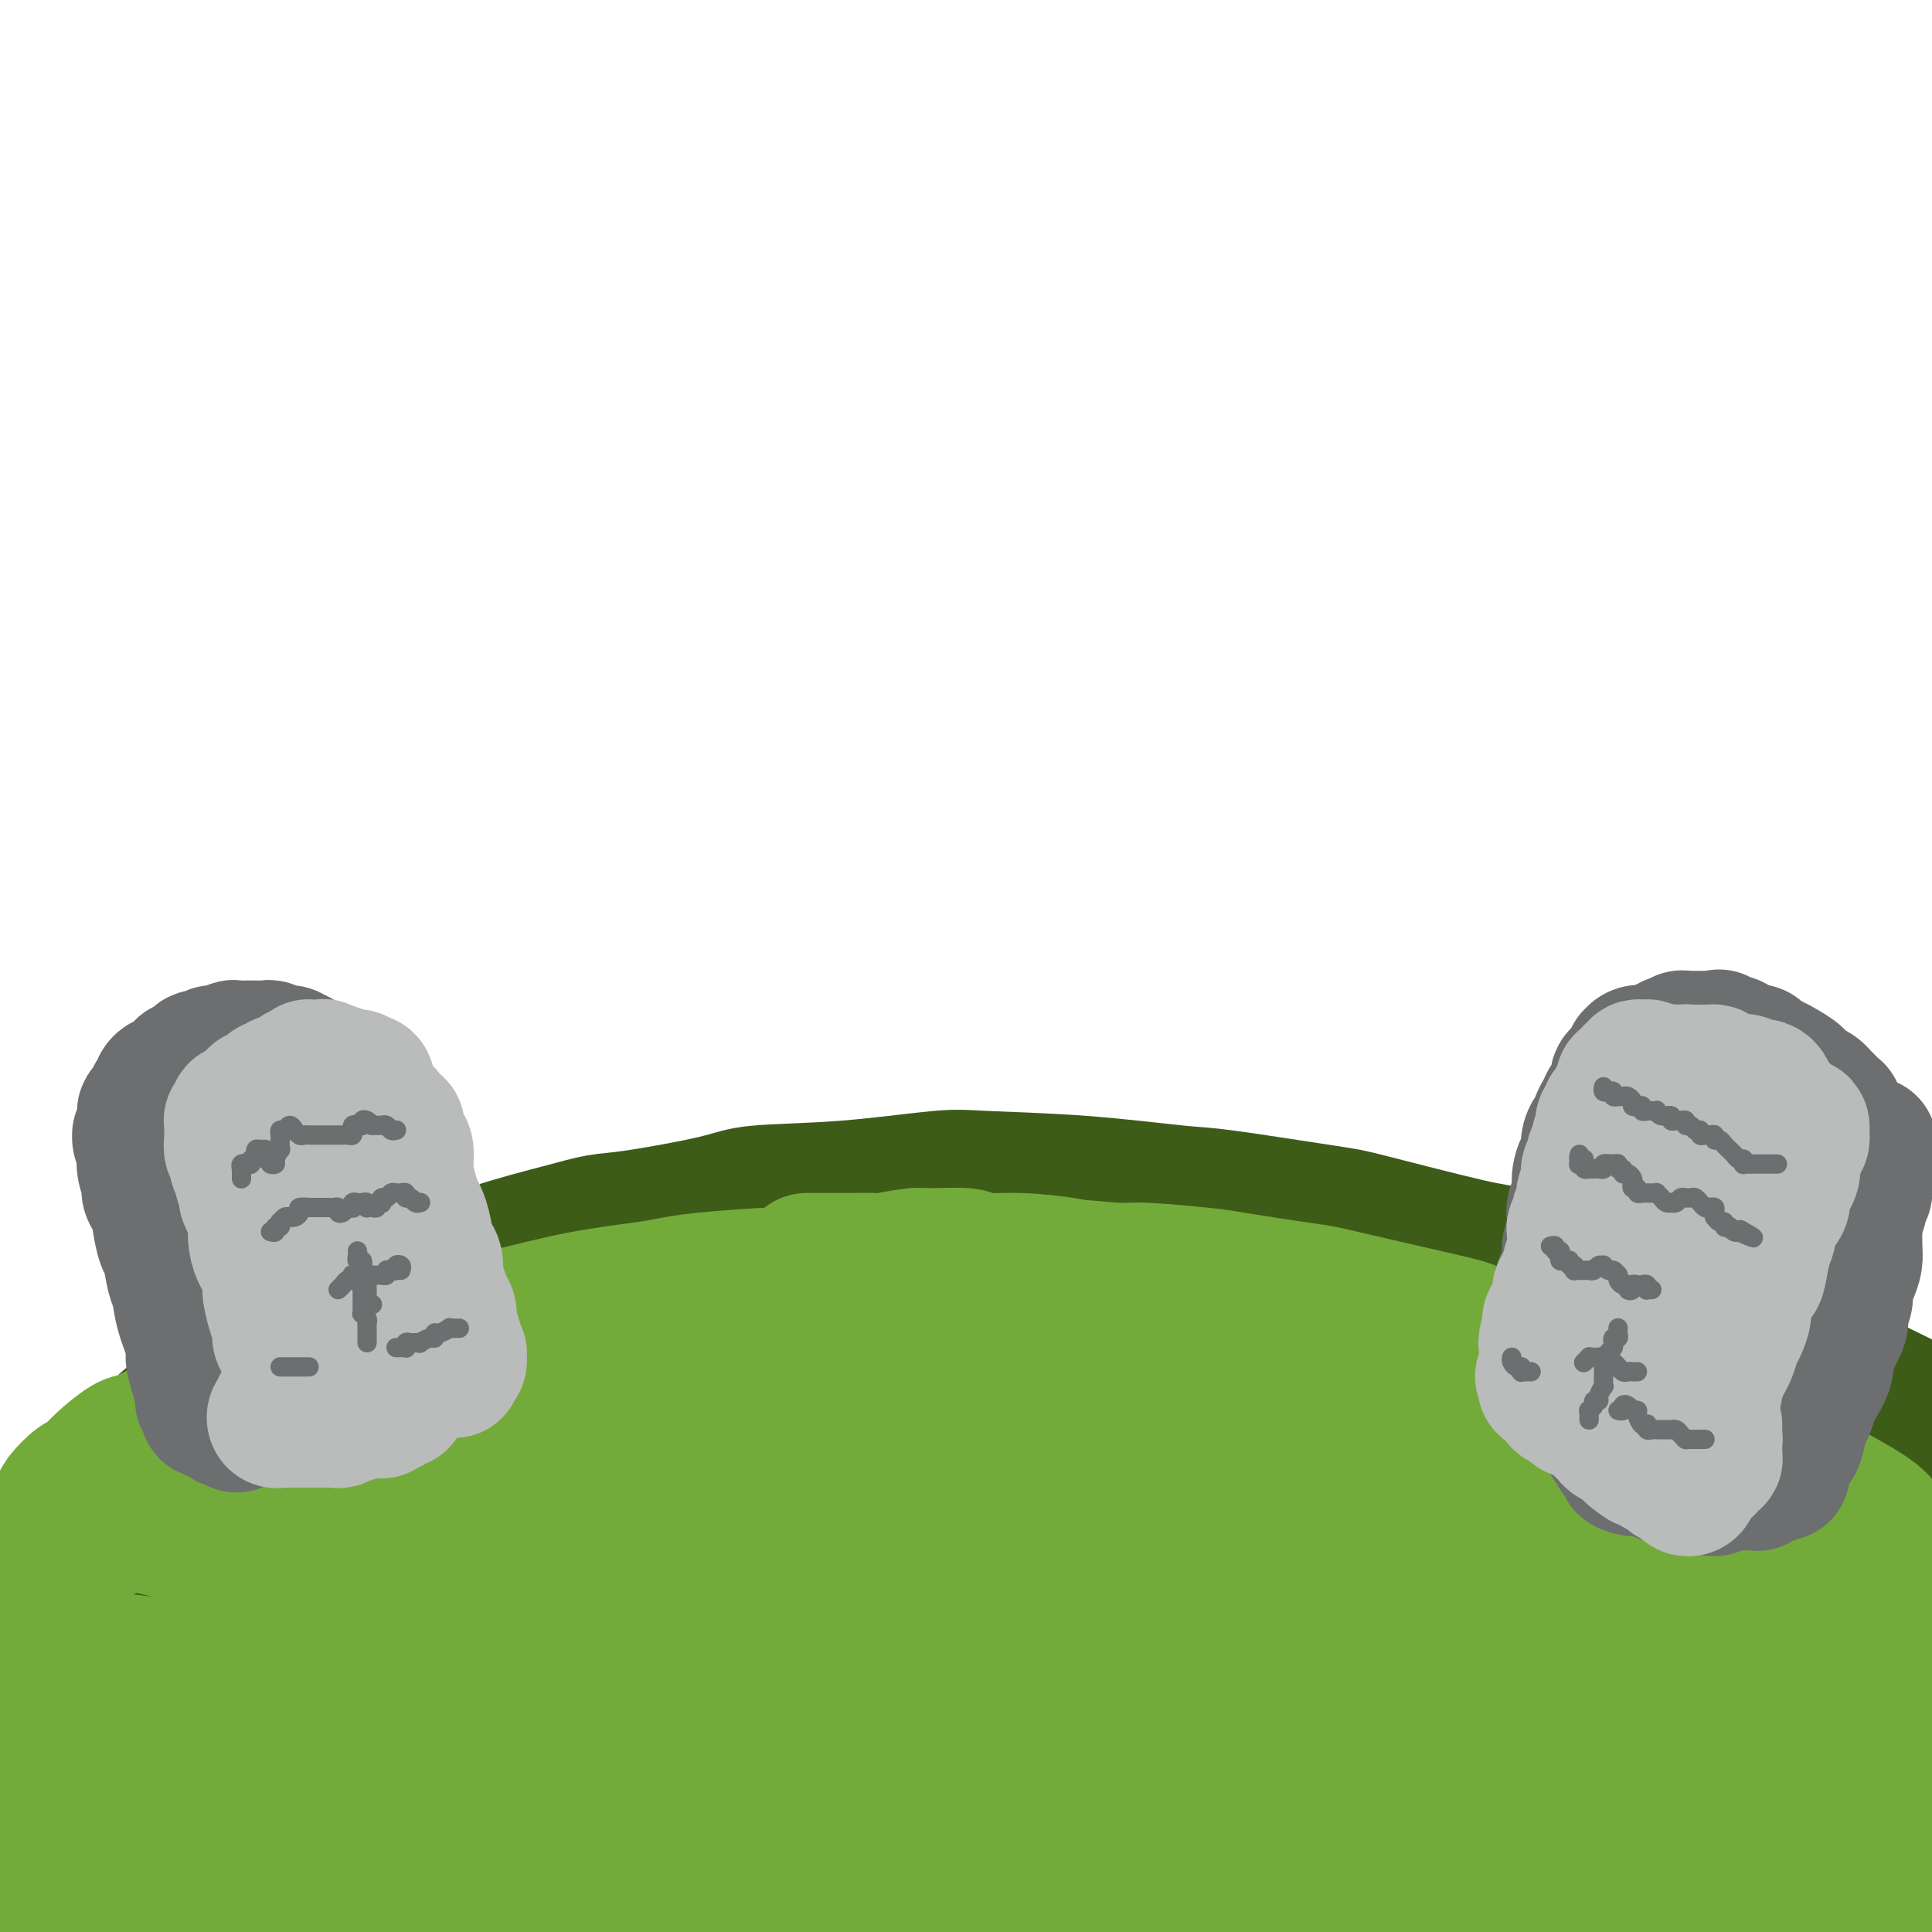 <svg viewBox='0 0 400 400' version='1.1' xmlns='http://www.w3.org/2000/svg' xmlns:xlink='http://www.w3.org/1999/xlink'><g fill='none' stroke='#3D5C18' stroke-width='28' stroke-linecap='round' stroke-linejoin='round'><path d='M18,331c-0.002,-0.439 -0.004,-0.877 0,-1c0.004,-0.123 0.015,0.070 0,0c-0.015,-0.070 -0.057,-0.403 0,-1c0.057,-0.597 0.212,-1.459 0,-2c-0.212,-0.541 -0.790,-0.763 -1,-1c-0.210,-0.237 -0.053,-0.491 0,-1c0.053,-0.509 0.000,-1.275 0,-2c-0.000,-0.725 0.051,-1.410 0,-2c-0.051,-0.590 -0.205,-1.085 0,-2c0.205,-0.915 0.770,-2.251 1,-3c0.230,-0.749 0.124,-0.910 0,-1c-0.124,-0.090 -0.268,-0.110 0,-1c0.268,-0.890 0.947,-2.649 2,-4c1.053,-1.351 2.479,-2.295 3,-3c0.521,-0.705 0.136,-1.173 1,-2c0.864,-0.827 2.978,-2.013 5,-4c2.022,-1.987 3.952,-4.775 5,-6c1.048,-1.225 1.212,-0.887 3,-2c1.788,-1.113 5.199,-3.676 7,-5c1.801,-1.324 1.991,-1.408 4,-3c2.009,-1.592 5.837,-4.693 8,-6c2.163,-1.307 2.661,-0.821 5,-2c2.339,-1.179 6.518,-4.024 11,-6c4.482,-1.976 9.268,-3.083 12,-4c2.732,-0.917 3.409,-1.644 6,-3c2.591,-1.356 7.095,-3.339 12,-5c4.905,-1.661 10.209,-2.998 14,-4c3.791,-1.002 6.067,-1.668 8,-2c1.933,-0.332 3.521,-0.331 8,-1c4.479,-0.669 11.849,-2.008 16,-3c4.151,-0.992 5.084,-1.637 9,-2c3.916,-0.363 10.814,-0.444 18,-1c7.186,-0.556 14.661,-1.588 19,-2c4.339,-0.412 5.541,-0.205 10,0c4.459,0.205 12.176,0.408 20,1c7.824,0.592 15.755,1.574 20,2c4.245,0.426 4.803,0.296 10,1c5.197,0.704 15.034,2.241 20,3c4.966,0.759 5.062,0.741 10,2c4.938,1.259 14.716,3.794 20,5c5.284,1.206 6.072,1.082 10,2c3.928,0.918 10.996,2.878 18,5c7.004,2.122 13.945,4.406 18,6c4.055,1.594 5.223,2.497 9,4c3.777,1.503 10.164,3.604 16,6c5.836,2.396 11.122,5.085 15,7c3.878,1.915 6.347,3.056 8,4c1.653,0.944 2.491,1.689 6,4c3.509,2.311 9.688,6.186 13,8c3.312,1.814 3.756,1.567 6,3c2.244,1.433 6.289,4.545 10,8c3.711,3.455 7.088,7.252 9,9c1.912,1.748 2.359,1.446 4,3c1.641,1.554 4.476,4.965 7,8c2.524,3.035 4.739,5.693 6,7c1.261,1.307 1.570,1.264 3,3c1.430,1.736 3.981,5.250 5,7c1.019,1.750 0.506,1.734 1,3c0.494,1.266 1.994,3.812 3,5c1.006,1.188 1.520,1.016 2,2c0.480,0.984 0.928,3.124 1,4c0.072,0.876 -0.233,0.487 0,1c0.233,0.513 1.005,1.927 1,3c-0.005,1.073 -0.786,1.804 -1,2c-0.214,0.196 0.138,-0.143 0,0c-0.138,0.143 -0.768,0.769 -1,1c-0.232,0.231 -0.066,0.066 0,0c0.066,-0.066 0.033,-0.033 0,0'/><path d='M387,309c-0.294,-0.535 -0.588,-1.070 -2,-2c-1.412,-0.930 -3.941,-2.255 -5,-3c-1.059,-0.745 -0.648,-0.909 -2,-2c-1.352,-1.091 -4.469,-3.109 -6,-4c-1.531,-0.891 -1.478,-0.656 -3,-1c-1.522,-0.344 -4.621,-1.267 -6,-2c-1.379,-0.733 -1.039,-1.276 -3,-2c-1.961,-0.724 -6.224,-1.628 -8,-2c-1.776,-0.372 -1.063,-0.212 -3,-1c-1.937,-0.788 -6.522,-2.524 -9,-3c-2.478,-0.476 -2.850,0.307 -5,0c-2.150,-0.307 -6.078,-1.705 -10,-3c-3.922,-1.295 -7.839,-2.488 -10,-3c-2.161,-0.512 -2.568,-0.345 -6,-1c-3.432,-0.655 -9.890,-2.134 -13,-3c-3.110,-0.866 -2.872,-1.119 -6,-2c-3.128,-0.881 -9.620,-2.391 -13,-3c-3.380,-0.609 -3.647,-0.319 -7,-1c-3.353,-0.681 -9.791,-2.334 -13,-3c-3.209,-0.666 -3.187,-0.346 -6,-1c-2.813,-0.654 -8.460,-2.283 -13,-3c-4.540,-0.717 -7.973,-0.522 -12,-1c-4.027,-0.478 -8.649,-1.630 -11,-2c-2.351,-0.370 -2.433,0.041 -5,0c-2.567,-0.041 -7.620,-0.533 -10,-1c-2.380,-0.467 -2.086,-0.910 -4,-1c-1.914,-0.090 -6.035,0.171 -8,0c-1.965,-0.171 -1.773,-0.775 -3,-1c-1.227,-0.225 -3.874,-0.072 -5,0c-1.126,0.072 -0.733,0.061 -1,0c-0.267,-0.061 -1.196,-0.173 -1,0c0.196,0.173 1.516,0.631 2,1c0.484,0.369 0.132,0.651 2,1c1.868,0.349 5.957,0.767 8,1c2.043,0.233 2.040,0.282 5,1c2.960,0.718 8.882,2.105 12,3c3.118,0.895 3.432,1.297 7,2c3.568,0.703 10.389,1.708 17,3c6.611,1.292 13.013,2.870 17,4c3.987,1.130 5.558,1.811 10,3c4.442,1.189 11.753,2.885 20,5c8.247,2.115 17.428,4.650 22,6c4.572,1.350 4.534,1.515 10,3c5.466,1.485 16.437,4.289 22,6c5.563,1.711 5.718,2.328 11,4c5.282,1.672 15.690,4.399 21,6c5.310,1.601 5.520,2.075 10,4c4.480,1.925 13.230,5.301 18,7c4.770,1.699 5.561,1.723 9,3c3.439,1.277 9.525,3.808 15,6c5.475,2.192 10.337,4.045 13,5c2.663,0.955 3.127,1.012 5,2c1.873,0.988 5.157,2.906 7,4c1.843,1.094 2.247,1.366 3,2c0.753,0.634 1.857,1.632 2,2c0.143,0.368 -0.673,0.105 -1,0c-0.327,-0.105 -0.163,-0.053 0,0'/></g>
<g fill='none' stroke='#73AB3A' stroke-width='28' stroke-linecap='round' stroke-linejoin='round'><path d='M167,261c0.523,-0.000 1.045,-0.000 1,0c-0.045,0.000 -0.658,0.000 0,0c0.658,-0.000 2.587,-0.000 3,0c0.413,0.000 -0.690,0.001 0,0c0.690,-0.001 3.172,-0.004 4,0c0.828,0.004 0.002,0.015 1,0c0.998,-0.015 3.819,-0.058 5,0c1.181,0.058 0.721,0.216 2,0c1.279,-0.216 4.297,-0.805 6,-1c1.703,-0.195 2.092,0.003 4,0c1.908,-0.003 5.337,-0.208 7,0c1.663,0.208 1.562,0.829 3,1c1.438,0.171 4.414,-0.106 8,0c3.586,0.106 7.781,0.596 10,1c2.219,0.404 2.464,0.723 5,1c2.536,0.277 7.365,0.514 10,1c2.635,0.486 3.076,1.223 6,2c2.924,0.777 8.331,1.596 11,2c2.669,0.404 2.601,0.394 5,1c2.399,0.606 7.266,1.828 12,3c4.734,1.172 9.334,2.293 12,3c2.666,0.707 3.397,0.999 6,2c2.603,1.001 7.077,2.712 12,4c4.923,1.288 10.296,2.152 13,3c2.704,0.848 2.741,1.680 6,3c3.259,1.320 9.742,3.128 13,4c3.258,0.872 3.290,0.808 6,2c2.710,1.192 8.096,3.640 11,5c2.904,1.360 3.324,1.632 6,3c2.676,1.368 7.608,3.833 10,5c2.392,1.167 2.245,1.038 4,2c1.755,0.962 5.412,3.017 9,5c3.588,1.983 7.106,3.893 9,5c1.894,1.107 2.162,1.409 4,3c1.838,1.591 5.245,4.469 7,6c1.755,1.531 1.856,1.713 4,3c2.144,1.287 6.329,3.679 8,5c1.671,1.321 0.827,1.571 2,3c1.173,1.429 4.364,4.036 7,6c2.636,1.964 4.719,3.285 6,4c1.281,0.715 1.761,0.825 3,2c1.239,1.175 3.236,3.414 5,5c1.764,1.586 3.296,2.519 4,3c0.704,0.481 0.581,0.511 1,1c0.419,0.489 1.380,1.437 2,2c0.620,0.563 0.898,0.740 1,1c0.102,0.260 0.028,0.603 0,1c-0.028,0.397 -0.011,0.850 0,1c0.011,0.150 0.014,-0.001 0,0c-0.014,0.001 -0.045,0.156 0,0c0.045,-0.156 0.166,-0.623 0,-1c-0.166,-0.377 -0.621,-0.663 -1,-1c-0.379,-0.337 -0.683,-0.723 -1,-1c-0.317,-0.277 -0.646,-0.444 -1,-1c-0.354,-0.556 -0.734,-1.501 -1,-2c-0.266,-0.499 -0.418,-0.550 -1,-1c-0.582,-0.450 -1.595,-1.297 -2,-2c-0.405,-0.703 -0.204,-1.263 -1,-2c-0.796,-0.737 -2.591,-1.651 -4,-3c-1.409,-1.349 -2.433,-3.131 -3,-4c-0.567,-0.869 -0.675,-0.824 -2,-2c-1.325,-1.176 -3.865,-3.573 -5,-5c-1.135,-1.427 -0.864,-1.883 -2,-3c-1.136,-1.117 -3.677,-2.894 -5,-4c-1.323,-1.106 -1.426,-1.539 -3,-3c-1.574,-1.461 -4.618,-3.949 -8,-6c-3.382,-2.051 -7.102,-3.663 -9,-5c-1.898,-1.337 -1.972,-2.398 -4,-4c-2.028,-1.602 -6.008,-3.743 -10,-6c-3.992,-2.257 -7.996,-4.628 -12,-7'/><path d='M366,301c-7.207,-4.676 -3.724,-2.366 -6,-3c-2.276,-0.634 -10.312,-4.212 -14,-6c-3.688,-1.788 -3.028,-1.787 -6,-3c-2.972,-1.213 -9.575,-3.640 -13,-5c-3.425,-1.360 -3.671,-1.654 -7,-3c-3.329,-1.346 -9.743,-3.746 -13,-5c-3.257,-1.254 -3.359,-1.362 -6,-2c-2.641,-0.638 -7.822,-1.806 -13,-3c-5.178,-1.194 -10.354,-2.415 -13,-3c-2.646,-0.585 -2.762,-0.534 -6,-1c-3.238,-0.466 -9.597,-1.449 -13,-2c-3.403,-0.551 -3.851,-0.669 -7,-1c-3.149,-0.331 -9.001,-0.874 -12,-1c-2.999,-0.126 -3.145,0.165 -6,0c-2.855,-0.165 -8.420,-0.786 -14,-1c-5.580,-0.214 -11.176,-0.020 -14,0c-2.824,0.020 -2.877,-0.135 -6,0c-3.123,0.135 -9.318,0.561 -15,1c-5.682,0.439 -10.852,0.891 -14,1c-3.148,0.109 -4.274,-0.124 -8,0c-3.726,0.124 -10.053,0.604 -14,1c-3.947,0.396 -5.515,0.706 -7,1c-1.485,0.294 -2.888,0.571 -6,1c-3.112,0.429 -7.933,1.011 -13,2c-5.067,0.989 -10.382,2.385 -13,3c-2.618,0.615 -2.541,0.448 -5,1c-2.459,0.552 -7.456,1.822 -12,3c-4.544,1.178 -8.636,2.264 -11,3c-2.364,0.736 -2.998,1.122 -6,2c-3.002,0.878 -8.370,2.247 -11,3c-2.630,0.753 -2.522,0.889 -5,2c-2.478,1.111 -7.543,3.198 -10,4c-2.457,0.802 -2.307,0.318 -4,1c-1.693,0.682 -5.231,2.530 -8,4c-2.769,1.470 -4.771,2.563 -6,3c-1.229,0.437 -1.685,0.218 -3,1c-1.315,0.782 -3.489,2.564 -5,4c-1.511,1.436 -2.358,2.525 -3,3c-0.642,0.475 -1.078,0.335 -2,1c-0.922,0.665 -2.329,2.135 -3,3c-0.671,0.865 -0.604,1.124 -1,2c-0.396,0.876 -1.253,2.370 -2,3c-0.747,0.630 -1.384,0.395 -2,1c-0.616,0.605 -1.212,2.048 -2,3c-0.788,0.952 -1.766,1.411 -2,2c-0.234,0.589 0.278,1.308 0,2c-0.278,0.692 -1.346,1.356 -2,2c-0.654,0.644 -0.892,1.267 -1,2c-0.108,0.733 -0.084,1.577 0,2c0.084,0.423 0.230,0.426 0,1c-0.230,0.574 -0.835,1.721 -1,2c-0.165,0.279 0.112,-0.308 0,0c-0.112,0.308 -0.611,1.511 -1,2c-0.389,0.489 -0.668,0.263 -1,1c-0.332,0.737 -0.718,2.436 -1,3c-0.282,0.564 -0.460,-0.008 -1,0c-0.540,0.008 -1.441,0.594 -2,1c-0.559,0.406 -0.776,0.630 -1,1c-0.224,0.370 -0.456,0.887 -1,1c-0.544,0.113 -1.400,-0.176 -2,0c-0.600,0.176 -0.945,0.817 -1,1c-0.055,0.183 0.181,-0.090 0,0c-0.181,0.090 -0.777,0.545 -1,1c-0.223,0.455 -0.073,0.910 0,1c0.073,0.090 0.069,-0.186 0,0c-0.069,0.186 -0.204,0.833 0,1c0.204,0.167 0.747,-0.147 1,0c0.253,0.147 0.215,0.756 0,1c-0.215,0.244 -0.608,0.122 -1,0'/><path d='M-12,346c-1.153,1.303 0.466,0.559 1,0c0.534,-0.559 -0.015,-0.935 0,-1c0.015,-0.065 0.596,0.179 1,0c0.404,-0.179 0.633,-0.783 1,-1c0.367,-0.217 0.873,-0.047 1,0c0.127,0.047 -0.123,-0.030 0,0c0.123,0.030 0.621,0.168 1,0c0.379,-0.168 0.640,-0.641 1,-1c0.360,-0.359 0.818,-0.605 1,-1c0.182,-0.395 0.089,-0.938 0,-1c-0.089,-0.062 -0.174,0.358 0,0c0.174,-0.358 0.608,-1.493 1,-2c0.392,-0.507 0.742,-0.385 1,-1c0.258,-0.615 0.423,-1.966 1,-3c0.577,-1.034 1.565,-1.750 2,-2c0.435,-0.250 0.315,-0.034 1,-1c0.685,-0.966 2.175,-3.115 3,-4c0.825,-0.885 0.987,-0.507 2,-1c1.013,-0.493 2.878,-1.858 4,-3c1.122,-1.142 1.500,-2.062 3,-3c1.500,-0.938 4.122,-1.893 7,-3c2.878,-1.107 6.012,-2.364 8,-3c1.988,-0.636 2.831,-0.651 5,-1c2.169,-0.349 5.663,-1.033 10,-2c4.337,-0.967 9.515,-2.217 12,-3c2.485,-0.783 2.277,-1.098 6,-2c3.723,-0.902 11.377,-2.391 15,-3c3.623,-0.609 3.215,-0.338 7,-1c3.785,-0.662 11.762,-2.257 16,-3c4.238,-0.743 4.735,-0.633 8,-1c3.265,-0.367 9.297,-1.210 16,-2c6.703,-0.790 14.079,-1.528 18,-2c3.921,-0.472 4.389,-0.677 9,-1c4.611,-0.323 13.364,-0.763 18,-1c4.636,-0.237 5.155,-0.271 10,0c4.845,0.271 14.017,0.848 19,1c4.983,0.152 5.779,-0.121 11,0c5.221,0.121 14.868,0.637 20,1c5.132,0.363 5.750,0.574 10,1c4.250,0.426 12.132,1.067 20,2c7.868,0.933 15.722,2.159 20,3c4.278,0.841 4.981,1.298 9,2c4.019,0.702 11.354,1.651 18,3c6.646,1.349 12.603,3.100 16,4c3.397,0.900 4.234,0.949 8,2c3.766,1.051 10.460,3.104 14,4c3.540,0.896 3.926,0.635 7,2c3.074,1.365 8.837,4.355 12,6c3.163,1.645 3.727,1.943 6,3c2.273,1.057 6.255,2.873 10,5c3.745,2.127 7.252,4.566 9,6c1.748,1.434 1.738,1.861 3,3c1.262,1.139 3.797,2.988 5,4c1.203,1.012 1.076,1.187 1,2c-0.076,0.813 -0.099,2.264 0,3c0.099,0.736 0.320,0.758 -1,1c-1.320,0.242 -4.181,0.704 -6,1c-1.819,0.296 -2.596,0.426 -5,0c-2.404,-0.426 -6.436,-1.408 -12,-3c-5.564,-1.592 -12.660,-3.795 -17,-5c-4.340,-1.205 -5.925,-1.411 -11,-3c-5.075,-1.589 -13.641,-4.559 -23,-8c-9.359,-3.441 -19.511,-7.352 -25,-9c-5.489,-1.648 -6.313,-1.032 -13,-3c-6.687,-1.968 -19.236,-6.520 -26,-9c-6.764,-2.480 -7.743,-2.887 -14,-5c-6.257,-2.113 -17.793,-5.931 -24,-8c-6.207,-2.069 -7.087,-2.390 -12,-4c-4.913,-1.610 -13.861,-4.510 -22,-7c-8.139,-2.490 -15.468,-4.568 -20,-6c-4.532,-1.432 -6.266,-2.216 -8,-3'/><path d='M157,279c-31.657,-10.426 -17.301,-5.491 -13,-4c4.301,1.491 -1.453,-0.463 -5,-2c-3.547,-1.537 -4.888,-2.658 -6,-3c-1.112,-0.342 -1.996,0.094 -2,0c-0.004,-0.094 0.873,-0.717 1,-1c0.127,-0.283 -0.497,-0.227 1,0c1.497,0.227 5.114,0.624 9,1c3.886,0.376 8.041,0.730 11,1c2.959,0.270 4.723,0.457 9,1c4.277,0.543 11.068,1.444 19,3c7.932,1.556 17.006,3.768 23,5c5.994,1.232 8.909,1.485 12,2c3.091,0.515 6.358,1.291 13,3c6.642,1.709 16.658,4.349 27,7c10.342,2.651 21.011,5.311 27,7c5.989,1.689 7.297,2.407 13,4c5.703,1.593 15.801,4.062 25,7c9.199,2.938 17.498,6.347 22,8c4.502,1.653 5.208,1.552 10,3c4.792,1.448 13.671,4.446 18,6c4.329,1.554 4.108,1.664 7,3c2.892,1.336 8.898,3.899 12,5c3.102,1.101 3.301,0.742 5,1c1.699,0.258 4.897,1.134 6,2c1.103,0.866 0.110,1.720 0,2c-0.110,0.280 0.661,-0.016 0,0c-0.661,0.016 -2.755,0.343 -6,0c-3.245,-0.343 -7.640,-1.356 -10,-2c-2.360,-0.644 -2.684,-0.920 -7,-2c-4.316,-1.080 -12.622,-2.965 -17,-4c-4.378,-1.035 -4.827,-1.221 -11,-3c-6.173,-1.779 -18.070,-5.151 -24,-7c-5.930,-1.849 -5.892,-2.173 -13,-4c-7.108,-1.827 -21.362,-5.155 -29,-7c-7.638,-1.845 -8.658,-2.207 -15,-4c-6.342,-1.793 -18.004,-5.017 -29,-8c-10.996,-2.983 -21.327,-5.725 -27,-7c-5.673,-1.275 -6.689,-1.084 -13,-2c-6.311,-0.916 -17.918,-2.939 -24,-4c-6.082,-1.061 -6.638,-1.160 -11,-2c-4.362,-0.840 -12.530,-2.421 -17,-3c-4.470,-0.579 -5.243,-0.156 -8,0c-2.757,0.156 -7.497,0.045 -11,0c-3.503,-0.045 -5.767,-0.023 -7,0c-1.233,0.023 -1.435,0.048 -2,0c-0.565,-0.048 -1.493,-0.171 -1,0c0.493,0.171 2.407,0.634 4,1c1.593,0.366 2.865,0.635 4,1c1.135,0.365 2.135,0.827 5,1c2.865,0.173 7.596,0.057 14,1c6.404,0.943 14.480,2.945 19,4c4.520,1.055 5.485,1.161 11,2c5.515,0.839 15.580,2.409 27,5c11.420,2.591 24.194,6.203 31,8c6.806,1.797 7.645,1.781 16,4c8.355,2.219 24.227,6.674 32,9c7.773,2.326 7.445,2.523 15,5c7.555,2.477 22.991,7.234 31,10c8.009,2.766 8.591,3.542 15,6c6.409,2.458 18.647,6.597 25,9c6.353,2.403 6.823,3.070 11,5c4.177,1.930 12.061,5.122 19,8c6.939,2.878 12.934,5.442 16,7c3.066,1.558 3.202,2.112 5,3c1.798,0.888 5.257,2.112 7,3c1.743,0.888 1.770,1.440 2,2c0.230,0.560 0.664,1.128 -1,1c-1.664,-0.128 -5.426,-0.951 -7,-1c-1.574,-0.049 -0.960,0.675 -5,0c-4.040,-0.675 -12.732,-2.748 -17,-4c-4.268,-1.252 -4.111,-1.683 -9,-3c-4.889,-1.317 -14.826,-3.519 -25,-6c-10.174,-2.481 -20.587,-5.240 -31,-8'/><path d='M333,354c-14.523,-3.652 -9.829,-2.281 -17,-4c-7.171,-1.719 -26.207,-6.527 -36,-9c-9.793,-2.473 -10.343,-2.609 -20,-5c-9.657,-2.391 -28.422,-7.035 -38,-9c-9.578,-1.965 -9.969,-1.251 -19,-3c-9.031,-1.749 -26.703,-5.960 -36,-8c-9.297,-2.040 -10.221,-1.909 -17,-3c-6.779,-1.091 -19.414,-3.402 -30,-5c-10.586,-1.598 -19.124,-2.482 -24,-3c-4.876,-0.518 -6.091,-0.672 -10,-1c-3.909,-0.328 -10.512,-0.832 -15,-1c-4.488,-0.168 -6.863,-0.002 -8,0c-1.137,0.002 -1.038,-0.161 -1,0c0.038,0.161 0.013,0.648 1,1c0.987,0.352 2.985,0.571 7,1c4.015,0.429 10.048,1.068 14,2c3.952,0.932 5.824,2.158 11,3c5.176,0.842 13.657,1.301 25,3c11.343,1.699 25.549,4.640 33,6c7.451,1.360 8.147,1.140 19,3c10.853,1.860 31.862,5.801 42,8c10.138,2.199 9.404,2.655 20,5c10.596,2.345 32.522,6.577 43,9c10.478,2.423 9.507,3.035 17,5c7.493,1.965 23.451,5.281 37,9c13.549,3.719 24.690,7.840 31,10c6.310,2.160 7.789,2.357 13,4c5.211,1.643 14.154,4.731 21,7c6.846,2.269 11.596,3.719 14,5c2.404,1.281 2.462,2.392 3,3c0.538,0.608 1.555,0.713 2,1c0.445,0.287 0.317,0.755 0,1c-0.317,0.245 -0.822,0.268 -3,0c-2.178,-0.268 -6.028,-0.828 -12,-2c-5.972,-1.172 -14.067,-2.957 -19,-4c-4.933,-1.043 -6.705,-1.344 -13,-3c-6.295,-1.656 -17.115,-4.667 -30,-8c-12.885,-3.333 -27.836,-6.987 -36,-9c-8.164,-2.013 -9.540,-2.383 -20,-5c-10.460,-2.617 -30.003,-7.480 -40,-10c-9.997,-2.520 -10.449,-2.698 -21,-5c-10.551,-2.302 -31.202,-6.728 -42,-9c-10.798,-2.272 -11.742,-2.391 -20,-4c-8.258,-1.609 -23.830,-4.708 -38,-7c-14.170,-2.292 -26.939,-3.777 -34,-5c-7.061,-1.223 -8.413,-2.184 -14,-3c-5.587,-0.816 -15.410,-1.488 -23,-2c-7.590,-0.512 -12.946,-0.864 -16,-1c-3.054,-0.136 -3.806,-0.057 -5,0c-1.194,0.057 -2.828,0.091 -4,0c-1.172,-0.091 -1.880,-0.308 -2,0c-0.120,0.308 0.347,1.141 2,2c1.653,0.859 4.491,1.743 10,3c5.509,1.257 13.690,2.886 18,4c4.310,1.114 4.749,1.714 11,3c6.251,1.286 18.314,3.259 32,6c13.686,2.741 28.995,6.252 37,8c8.005,1.748 8.705,1.735 20,4c11.295,2.265 33.184,6.810 44,9c10.816,2.190 10.557,2.025 22,5c11.443,2.975 34.587,9.088 47,12c12.413,2.912 14.095,2.622 23,5c8.905,2.378 25.034,7.423 39,12c13.966,4.577 25.770,8.685 32,11c6.230,2.315 6.886,2.837 12,5c5.114,2.163 14.686,5.966 19,8c4.314,2.034 3.372,2.297 5,3c1.628,0.703 5.827,1.844 7,3c1.173,1.156 -0.680,2.326 -2,3c-1.320,0.674 -2.106,0.851 -3,1c-0.894,0.149 -1.894,0.271 -5,0c-3.106,-0.271 -8.316,-0.935 -15,-2c-6.684,-1.065 -14.842,-2.533 -23,-4'/><path d='M355,413c-7.606,-1.262 -7.620,-1.418 -14,-3c-6.380,-1.582 -19.124,-4.591 -33,-8c-13.876,-3.409 -28.882,-7.218 -37,-9c-8.118,-1.782 -9.346,-1.537 -20,-4c-10.654,-2.463 -30.733,-7.635 -41,-10c-10.267,-2.365 -10.721,-1.925 -21,-4c-10.279,-2.075 -30.383,-6.666 -41,-9c-10.617,-2.334 -11.748,-2.412 -20,-4c-8.252,-1.588 -23.625,-4.686 -37,-7c-13.375,-2.314 -24.751,-3.843 -31,-5c-6.249,-1.157 -7.371,-1.942 -13,-3c-5.629,-1.058 -15.764,-2.389 -21,-3c-5.236,-0.611 -5.573,-0.501 -8,-1c-2.427,-0.499 -6.943,-1.606 -9,-2c-2.057,-0.394 -1.656,-0.073 -2,0c-0.344,0.073 -1.435,-0.100 0,0c1.435,0.100 5.396,0.473 8,1c2.604,0.527 3.850,1.209 8,2c4.150,0.791 11.203,1.690 21,3c9.797,1.310 22.339,3.030 29,4c6.661,0.970 7.440,1.191 17,3c9.560,1.809 27.901,5.205 38,7c10.099,1.795 11.955,1.987 23,4c11.045,2.013 31.279,5.845 42,8c10.721,2.155 11.929,2.633 21,5c9.071,2.367 26.003,6.624 35,9c8.997,2.376 10.057,2.871 17,5c6.943,2.129 19.768,5.893 30,9c10.232,3.107 17.870,5.557 22,7c4.130,1.443 4.751,1.879 8,3c3.249,1.121 9.126,2.926 12,4c2.874,1.074 2.747,1.416 3,2c0.253,0.584 0.888,1.411 1,2c0.112,0.589 -0.300,0.940 -2,1c-1.700,0.060 -4.689,-0.172 -10,-1c-5.311,-0.828 -12.944,-2.253 -17,-3c-4.056,-0.747 -4.533,-0.817 -10,-2c-5.467,-1.183 -15.922,-3.480 -28,-6c-12.078,-2.520 -25.778,-5.264 -33,-7c-7.222,-1.736 -7.966,-2.465 -18,-5c-10.034,-2.535 -29.359,-6.878 -39,-9c-9.641,-2.122 -9.600,-2.024 -19,-4c-9.400,-1.976 -28.241,-6.024 -38,-8c-9.759,-1.976 -10.434,-1.878 -18,-3c-7.566,-1.122 -22.021,-3.463 -34,-5c-11.979,-1.537 -21.480,-2.268 -27,-3c-5.520,-0.732 -7.057,-1.465 -12,-2c-4.943,-0.535 -13.290,-0.874 -19,-1c-5.710,-0.126 -8.782,-0.040 -11,0c-2.218,0.040 -3.583,0.032 -5,0c-1.417,-0.032 -2.885,-0.089 -3,0c-0.115,0.089 1.124,0.323 2,1c0.876,0.677 1.387,1.798 2,2c0.613,0.202 1.326,-0.513 4,0c2.674,0.513 7.309,2.255 10,3c2.691,0.745 3.439,0.494 6,1c2.561,0.506 6.934,1.770 12,3c5.066,1.230 10.824,2.427 14,3c3.176,0.573 3.771,0.521 7,1c3.229,0.479 9.091,1.487 12,2c2.909,0.513 2.863,0.530 5,1c2.137,0.470 6.456,1.394 9,2c2.544,0.606 3.313,0.894 5,1c1.687,0.106 4.294,0.029 6,0c1.706,-0.029 2.513,-0.010 3,0c0.487,0.010 0.653,0.013 1,0c0.347,-0.013 0.873,-0.041 1,0c0.127,0.041 -0.145,0.151 -1,0c-0.855,-0.151 -2.293,-0.563 -4,-1c-1.707,-0.437 -3.684,-0.901 -5,-1c-1.316,-0.099 -1.970,0.166 -4,0c-2.030,-0.166 -5.437,-0.762 -8,-1c-2.563,-0.238 -4.281,-0.119 -6,0'/><path d='M70,378c-5.839,-0.646 -7.438,-0.762 -11,-1c-3.562,-0.238 -9.088,-0.600 -12,-1c-2.912,-0.400 -3.210,-0.839 -6,-1c-2.790,-0.161 -8.071,-0.043 -11,0c-2.929,0.043 -3.505,0.011 -6,0c-2.495,-0.011 -6.909,-0.001 -9,0c-2.091,0.001 -1.859,-0.005 -3,0c-1.141,0.005 -3.653,0.023 -5,0c-1.347,-0.023 -1.527,-0.088 -2,0c-0.473,0.088 -1.239,0.328 -1,1c0.239,0.672 1.485,1.776 2,2c0.515,0.224 0.301,-0.431 1,0c0.699,0.431 2.311,1.948 5,3c2.689,1.052 6.456,1.638 9,2c2.544,0.362 3.866,0.501 5,1c1.134,0.499 2.082,1.357 5,2c2.918,0.643 7.808,1.069 13,2c5.192,0.931 10.687,2.366 14,3c3.313,0.634 4.443,0.467 8,1c3.557,0.533 9.541,1.765 16,3c6.459,1.235 13.394,2.471 17,3c3.606,0.529 3.884,0.350 8,1c4.116,0.650 12.071,2.130 16,3c3.929,0.870 3.834,1.131 7,2c3.166,0.869 9.594,2.346 13,3c3.406,0.654 3.791,0.487 6,1c2.209,0.513 6.242,1.708 8,2c1.758,0.292 1.241,-0.317 2,0c0.759,0.317 2.793,1.561 3,2c0.207,0.439 -1.413,0.072 -2,0c-0.587,-0.072 -0.140,0.151 -2,0c-1.860,-0.151 -6.028,-0.676 -8,-1c-1.972,-0.324 -1.748,-0.447 -5,-1c-3.252,-0.553 -9.979,-1.536 -14,-2c-4.021,-0.464 -5.336,-0.410 -9,-1c-3.664,-0.590 -9.678,-1.825 -17,-3c-7.322,-1.175 -15.952,-2.291 -21,-3c-5.048,-0.709 -6.515,-1.011 -11,-2c-4.485,-0.989 -11.987,-2.664 -20,-4c-8.013,-1.336 -16.537,-2.331 -21,-3c-4.463,-0.669 -4.866,-1.012 -9,-2c-4.134,-0.988 -12.000,-2.623 -16,-3c-4.000,-0.377 -4.133,0.502 -7,0c-2.867,-0.502 -8.466,-2.387 -11,-3c-2.534,-0.613 -2.001,0.045 -3,0c-0.999,-0.045 -3.530,-0.794 -4,-1c-0.470,-0.206 1.121,0.131 2,0c0.879,-0.131 1.046,-0.731 3,-1c1.954,-0.269 5.695,-0.209 8,0c2.305,0.209 3.176,0.565 7,1c3.824,0.435 10.603,0.950 18,1c7.397,0.050 15.412,-0.363 21,0c5.588,0.363 8.750,1.504 12,2c3.250,0.496 6.588,0.347 13,1c6.412,0.653 15.899,2.108 26,3c10.101,0.892 20.816,1.221 27,2c6.184,0.779 7.839,2.008 14,3c6.161,0.992 16.830,1.746 27,3c10.170,1.254 19.843,3.008 25,4c5.157,0.992 5.800,1.221 11,2c5.200,0.779 14.957,2.107 20,3c5.043,0.893 5.371,1.350 9,2c3.629,0.650 10.560,1.491 14,2c3.440,0.509 3.389,0.686 5,1c1.611,0.314 4.884,0.766 7,1c2.116,0.234 3.075,0.251 3,0c-0.075,-0.251 -1.184,-0.769 -2,-1c-0.816,-0.231 -1.339,-0.174 -2,0c-0.661,0.174 -1.459,0.464 -4,0c-2.541,-0.464 -6.825,-1.681 -9,-2c-2.175,-0.319 -2.239,0.260 -6,0c-3.761,-0.260 -11.217,-1.360 -16,-2c-4.783,-0.640 -6.891,-0.820 -9,-1'/><path d='M206,407c-10.949,-1.493 -14.323,-2.225 -21,-3c-6.677,-0.775 -16.658,-1.593 -22,-2c-5.342,-0.407 -6.045,-0.403 -11,-1c-4.955,-0.597 -14.162,-1.794 -23,-3c-8.838,-1.206 -17.307,-2.422 -22,-3c-4.693,-0.578 -5.611,-0.517 -11,-1c-5.389,-0.483 -15.251,-1.510 -20,-2c-4.749,-0.490 -4.385,-0.443 -8,-1c-3.615,-0.557 -11.208,-1.718 -15,-2c-3.792,-0.282 -3.782,0.316 -6,0c-2.218,-0.316 -6.662,-1.545 -10,-2c-3.338,-0.455 -5.569,-0.137 -7,0c-1.431,0.137 -2.062,0.092 -3,0c-0.938,-0.092 -2.182,-0.232 -3,0c-0.818,0.232 -1.211,0.836 -1,1c0.211,0.164 1.026,-0.112 1,0c-0.026,0.112 -0.895,0.611 0,1c0.895,0.389 3.552,0.667 5,1c1.448,0.333 1.686,0.722 3,1c1.314,0.278 3.704,0.445 7,1c3.296,0.555 7.498,1.496 10,2c2.502,0.504 3.303,0.569 6,1c2.697,0.431 7.289,1.227 12,2c4.711,0.773 9.539,1.521 12,2c2.461,0.479 2.553,0.688 5,1c2.447,0.312 7.248,0.728 10,1c2.752,0.272 3.455,0.402 5,1c1.545,0.598 3.932,1.664 5,2c1.068,0.336 0.818,-0.058 1,0c0.182,0.058 0.796,0.566 0,1c-0.796,0.434 -3.000,0.793 -4,1c-1.000,0.207 -0.794,0.264 -3,0c-2.206,-0.264 -6.823,-0.847 -9,-1c-2.177,-0.153 -1.916,0.124 -5,0c-3.084,-0.124 -9.515,-0.650 -13,-1c-3.485,-0.350 -4.025,-0.524 -7,-1c-2.975,-0.476 -8.384,-1.256 -14,-2c-5.616,-0.744 -11.440,-1.453 -15,-2c-3.560,-0.547 -4.855,-0.931 -8,-1c-3.145,-0.069 -8.140,0.176 -13,0c-4.860,-0.176 -9.586,-0.775 -12,-1c-2.414,-0.225 -2.516,-0.076 -5,0c-2.484,0.076 -7.349,0.080 -10,0c-2.651,-0.080 -3.086,-0.243 -5,0c-1.914,0.243 -5.305,0.891 -7,1c-1.695,0.109 -1.694,-0.322 -3,0c-1.306,0.322 -3.920,1.397 -5,2c-1.080,0.603 -0.626,0.735 -1,1c-0.374,0.265 -1.577,0.662 -2,1c-0.423,0.338 -0.068,0.616 0,1c0.068,0.384 -0.153,0.873 0,1c0.153,0.127 0.678,-0.110 1,0c0.322,0.110 0.439,0.565 1,1c0.561,0.435 1.565,0.848 2,1c0.435,0.152 0.303,0.042 1,0c0.697,-0.042 2.225,-0.015 3,0c0.775,0.015 0.796,0.018 1,0c0.204,-0.018 0.591,-0.056 1,0c0.409,0.056 0.841,0.207 1,0c0.159,-0.207 0.045,-0.774 0,-1c-0.045,-0.226 -0.023,-0.113 0,0'/></g>
<g fill='none' stroke='#6D6E70' stroke-width='28' stroke-linecap='round' stroke-linejoin='round'><path d='M44,291c0.008,0.423 0.016,0.846 0,1c-0.016,0.154 -0.056,0.038 0,0c0.056,-0.038 0.207,0.000 0,0c-0.207,-0.000 -0.773,-0.039 -1,0c-0.227,0.039 -0.116,0.157 0,0c0.116,-0.157 0.237,-0.587 0,-1c-0.237,-0.413 -0.832,-0.807 -1,-1c-0.168,-0.193 0.092,-0.185 0,-1c-0.092,-0.815 -0.535,-2.452 -1,-4c-0.465,-1.548 -0.951,-3.006 -1,-4c-0.049,-0.994 0.338,-1.524 0,-3c-0.338,-1.476 -1.399,-3.897 -2,-6c-0.601,-2.103 -0.740,-3.887 -1,-5c-0.260,-1.113 -0.642,-1.553 -1,-3c-0.358,-1.447 -0.692,-3.900 -1,-5c-0.308,-1.100 -0.589,-0.846 -1,-2c-0.411,-1.154 -0.951,-3.715 -1,-5c-0.049,-1.285 0.393,-1.294 0,-2c-0.393,-0.706 -1.621,-2.111 -2,-3c-0.379,-0.889 0.091,-1.264 0,-2c-0.091,-0.736 -0.742,-1.833 -1,-3c-0.258,-1.167 -0.123,-2.404 0,-3c0.123,-0.596 0.233,-0.552 0,-1c-0.233,-0.448 -0.809,-1.390 -1,-2c-0.191,-0.610 0.001,-0.889 0,-1c-0.001,-0.111 -0.197,-0.053 0,0c0.197,0.053 0.785,0.102 1,0c0.215,-0.102 0.057,-0.356 0,-1c-0.057,-0.644 -0.013,-1.677 0,-2c0.013,-0.323 -0.007,0.063 0,0c0.007,-0.063 0.039,-0.576 0,-1c-0.039,-0.424 -0.150,-0.758 0,-1c0.150,-0.242 0.561,-0.393 1,-1c0.439,-0.607 0.905,-1.669 1,-2c0.095,-0.331 -0.181,0.070 0,0c0.181,-0.070 0.821,-0.610 1,-1c0.179,-0.390 -0.102,-0.629 0,-1c0.102,-0.371 0.586,-0.874 1,-1c0.414,-0.126 0.759,0.126 1,0c0.241,-0.126 0.378,-0.630 1,-1c0.622,-0.370 1.729,-0.606 2,-1c0.271,-0.394 -0.293,-0.947 0,-1c0.293,-0.053 1.443,0.393 2,0c0.557,-0.393 0.520,-1.626 1,-2c0.480,-0.374 1.476,0.110 2,0c0.524,-0.110 0.577,-0.814 1,-1c0.423,-0.186 1.216,0.146 2,0c0.784,-0.146 1.558,-0.771 2,-1c0.442,-0.229 0.552,-0.061 1,0c0.448,0.061 1.233,0.015 2,0c0.767,-0.015 1.514,-0.000 2,0c0.486,0.000 0.709,-0.014 1,0c0.291,0.014 0.650,0.057 1,0c0.350,-0.057 0.690,-0.212 1,0c0.310,0.212 0.591,0.792 1,1c0.409,0.208 0.945,0.046 1,0c0.055,-0.046 -0.370,0.026 0,0c0.370,-0.026 1.534,-0.150 2,0c0.466,0.150 0.233,0.575 0,1'/><path d='M60,219c3.118,-0.043 1.413,-0.151 1,0c-0.413,0.151 0.467,0.560 1,1c0.533,0.440 0.720,0.910 1,1c0.280,0.090 0.652,-0.201 1,0c0.348,0.201 0.671,0.894 1,1c0.329,0.106 0.666,-0.375 1,0c0.334,0.375 0.667,1.607 1,2c0.333,0.393 0.666,-0.054 1,0c0.334,0.054 0.668,0.610 1,1c0.332,0.390 0.663,0.614 1,1c0.337,0.386 0.682,0.933 1,1c0.318,0.067 0.610,-0.348 1,0c0.390,0.348 0.878,1.457 1,2c0.122,0.543 -0.122,0.521 0,1c0.122,0.479 0.610,1.461 1,2c0.390,0.539 0.683,0.635 1,1c0.317,0.365 0.659,1.000 1,2c0.341,1.000 0.683,2.366 1,3c0.317,0.634 0.610,0.536 1,1c0.390,0.464 0.879,1.489 1,2c0.121,0.511 -0.125,0.508 0,1c0.125,0.492 0.621,1.479 1,2c0.379,0.521 0.640,0.577 1,1c0.360,0.423 0.818,1.213 1,2c0.182,0.787 0.087,1.572 0,2c-0.087,0.428 -0.167,0.499 0,1c0.167,0.501 0.581,1.432 1,2c0.419,0.568 0.845,0.772 1,1c0.155,0.228 0.041,0.480 0,1c-0.041,0.520 -0.007,1.310 0,2c0.007,0.690 -0.012,1.282 0,2c0.012,0.718 0.055,1.562 0,2c-0.055,0.438 -0.207,0.469 0,1c0.207,0.531 0.773,1.562 1,2c0.227,0.438 0.113,0.285 0,1c-0.113,0.715 -0.226,2.300 0,3c0.226,0.700 0.793,0.516 1,1c0.207,0.484 0.056,1.635 0,2c-0.056,0.365 -0.015,-0.057 0,0c0.015,0.057 0.005,0.594 0,1c-0.005,0.406 -0.005,0.683 0,1c0.005,0.317 0.015,0.675 0,1c-0.015,0.325 -0.057,0.617 0,1c0.057,0.383 0.211,0.858 0,1c-0.211,0.142 -0.789,-0.050 -1,0c-0.211,0.050 -0.057,0.342 0,1c0.057,0.658 0.016,1.683 0,2c-0.016,0.317 -0.008,-0.072 0,0c0.008,0.072 0.016,0.606 0,1c-0.016,0.394 -0.056,0.649 0,1c0.056,0.351 0.209,0.797 0,1c-0.209,0.203 -0.778,0.163 -1,0c-0.222,-0.163 -0.095,-0.450 0,-1c0.095,-0.550 0.157,-1.362 0,-2c-0.157,-0.638 -0.534,-1.100 -1,-2c-0.466,-0.900 -1.020,-2.236 -1,-3c0.020,-0.764 0.615,-0.954 0,-2c-0.615,-1.046 -2.440,-2.946 -3,-4c-0.560,-1.054 0.146,-1.262 0,-2c-0.146,-0.738 -1.142,-2.005 -2,-4c-0.858,-1.995 -1.577,-4.716 -2,-6c-0.423,-1.284 -0.551,-1.131 -1,-2c-0.449,-0.869 -1.218,-2.761 -2,-5c-0.782,-2.239 -1.576,-4.826 -2,-6c-0.424,-1.174 -0.478,-0.934 -1,-2c-0.522,-1.066 -1.513,-3.439 -2,-5c-0.487,-1.561 -0.470,-2.311 -1,-3c-0.530,-0.689 -1.606,-1.319 -2,-2c-0.394,-0.681 -0.106,-1.414 0,-2c0.106,-0.586 0.030,-1.025 0,-1c-0.030,0.025 -0.015,0.512 0,1'/><path d='M64,228c-3.318,-7.702 -1.111,-1.457 0,1c1.111,2.457 1.128,1.127 1,1c-0.128,-0.127 -0.400,0.950 0,2c0.400,1.050 1.472,2.072 2,3c0.528,0.928 0.513,1.760 1,3c0.487,1.240 1.477,2.886 2,4c0.523,1.114 0.578,1.695 1,3c0.422,1.305 1.212,3.334 2,5c0.788,1.666 1.573,2.968 2,5c0.427,2.032 0.497,4.794 1,6c0.503,1.206 1.441,0.856 2,2c0.559,1.144 0.739,3.782 1,5c0.261,1.218 0.603,1.015 1,2c0.397,0.985 0.850,3.159 1,4c0.150,0.841 -0.001,0.350 0,1c0.001,0.650 0.155,2.439 0,3c-0.155,0.561 -0.618,-0.108 -1,0c-0.382,0.108 -0.683,0.993 -1,1c-0.317,0.007 -0.651,-0.863 -1,-1c-0.349,-0.137 -0.712,0.460 -1,0c-0.288,-0.460 -0.502,-1.976 -1,-3c-0.498,-1.024 -1.282,-1.557 -2,-3c-0.718,-1.443 -1.370,-3.795 -2,-5c-0.630,-1.205 -1.239,-1.264 -2,-3c-0.761,-1.736 -1.675,-5.148 -3,-8c-1.325,-2.852 -3.061,-5.144 -4,-7c-0.939,-1.856 -1.081,-3.278 -2,-5c-0.919,-1.722 -2.615,-3.745 -4,-6c-1.385,-2.255 -2.458,-4.743 -3,-6c-0.542,-1.257 -0.554,-1.282 -1,-2c-0.446,-0.718 -1.327,-2.129 -2,-3c-0.673,-0.871 -1.139,-1.201 -1,-1c0.139,0.201 0.884,0.931 1,1c0.116,0.069 -0.398,-0.525 0,0c0.398,0.525 1.706,2.170 2,3c0.294,0.830 -0.426,0.845 0,2c0.426,1.155 1.998,3.450 3,6c1.002,2.550 1.434,5.355 2,7c0.566,1.645 1.265,2.130 2,4c0.735,1.870 1.507,5.126 2,7c0.493,1.874 0.706,2.365 1,4c0.294,1.635 0.668,4.413 1,6c0.332,1.587 0.622,1.983 1,3c0.378,1.017 0.844,2.655 1,4c0.156,1.345 0.001,2.397 0,3c-0.001,0.603 0.151,0.757 0,1c-0.151,0.243 -0.606,0.575 -1,1c-0.394,0.425 -0.729,0.945 -1,1c-0.271,0.055 -0.479,-0.353 -1,-1c-0.521,-0.647 -1.356,-1.532 -2,-2c-0.644,-0.468 -1.097,-0.519 -2,-2c-0.903,-1.481 -2.255,-4.392 -3,-6c-0.745,-1.608 -0.882,-1.912 -2,-4c-1.118,-2.088 -3.216,-5.958 -4,-8c-0.784,-2.042 -0.252,-2.256 -1,-4c-0.748,-1.744 -2.776,-5.019 -4,-8c-1.224,-2.981 -1.645,-5.670 -2,-7c-0.355,-1.330 -0.643,-1.302 -1,-2c-0.357,-0.698 -0.784,-2.122 -1,-3c-0.216,-0.878 -0.220,-1.210 0,-1c0.220,0.210 0.663,0.961 1,1c0.337,0.039 0.568,-0.636 1,0c0.432,0.636 1.064,2.582 2,5c0.936,2.418 2.177,5.309 3,7c0.823,1.691 1.230,2.183 2,4c0.770,1.817 1.904,4.960 3,8c1.096,3.040 2.154,5.978 3,8c0.846,2.022 1.481,3.130 2,5c0.519,1.870 0.924,4.504 1,6c0.076,1.496 -0.175,1.855 0,3c0.175,1.145 0.778,3.078 1,4c0.222,0.922 0.063,0.835 0,1c-0.063,0.165 -0.032,0.583 0,1'/><path d='M60,284c0.131,2.558 -0.541,1.452 -1,1c-0.459,-0.452 -0.704,-0.251 -1,-1c-0.296,-0.749 -0.644,-2.449 -1,-3c-0.356,-0.551 -0.721,0.045 -1,-1c-0.279,-1.045 -0.471,-3.733 -1,-5c-0.529,-1.267 -1.396,-1.115 -2,-2c-0.604,-0.885 -0.944,-2.809 -1,-4c-0.056,-1.191 0.171,-1.650 0,-2c-0.171,-0.350 -0.740,-0.593 -1,-1c-0.260,-0.407 -0.212,-0.979 0,-1c0.212,-0.021 0.587,0.509 1,1c0.413,0.491 0.865,0.942 1,1c0.135,0.058 -0.048,-0.279 0,0c0.048,0.279 0.327,1.174 1,2c0.673,0.826 1.742,1.583 2,2c0.258,0.417 -0.293,0.493 0,1c0.293,0.507 1.429,1.446 2,2c0.571,0.554 0.576,0.723 1,1c0.424,0.277 1.268,0.662 2,1c0.732,0.338 1.351,0.629 2,1c0.649,0.371 1.328,0.820 2,1c0.672,0.180 1.336,0.090 2,0c0.664,-0.090 1.329,-0.179 2,0c0.671,0.179 1.348,0.625 2,1c0.652,0.375 1.278,0.679 2,1c0.722,0.321 1.541,0.660 2,1c0.459,0.340 0.557,0.681 1,1c0.443,0.319 1.232,0.618 2,1c0.768,0.382 1.516,0.849 2,1c0.484,0.151 0.704,-0.015 1,0c0.296,0.015 0.667,0.211 1,0c0.333,-0.211 0.628,-0.827 1,-1c0.372,-0.173 0.822,0.098 1,0c0.178,-0.098 0.085,-0.566 0,-1c-0.085,-0.434 -0.163,-0.834 0,-1c0.163,-0.166 0.565,-0.097 1,0c0.435,0.097 0.901,0.221 1,0c0.099,-0.221 -0.168,-0.787 0,-1c0.168,-0.213 0.773,-0.072 1,0c0.227,0.072 0.076,0.075 0,0c-0.076,-0.075 -0.076,-0.228 0,0c0.076,0.228 0.226,0.836 0,1c-0.226,0.164 -0.830,-0.114 -1,0c-0.170,0.114 0.095,0.622 0,1c-0.095,0.378 -0.549,0.626 -1,1c-0.451,0.374 -0.898,0.875 -1,1c-0.102,0.125 0.143,-0.125 0,0c-0.143,0.125 -0.672,0.625 -1,1c-0.328,0.375 -0.455,0.625 -1,1c-0.545,0.375 -1.508,0.875 -2,1c-0.492,0.125 -0.512,-0.124 -1,0c-0.488,0.124 -1.444,0.622 -2,1c-0.556,0.378 -0.712,0.636 -1,1c-0.288,0.364 -0.709,0.834 -1,1c-0.291,0.166 -0.451,0.029 -1,0c-0.549,-0.029 -1.485,0.048 -2,0c-0.515,-0.048 -0.609,-0.223 -1,0c-0.391,0.223 -1.078,0.844 -2,1c-0.922,0.156 -2.077,-0.154 -3,0c-0.923,0.154 -1.614,0.773 -2,1c-0.386,0.227 -0.468,0.061 -1,0c-0.532,-0.061 -1.514,-0.016 -2,0c-0.486,0.016 -0.477,0.004 -1,0c-0.523,-0.004 -1.578,-0.001 -2,0c-0.422,0.001 -0.211,0.001 0,0'/><path d='M58,292c-3.251,0.464 -2.378,0.124 -2,0c0.378,-0.124 0.260,-0.030 0,0c-0.260,0.030 -0.661,-0.002 -1,0c-0.339,0.002 -0.615,0.039 -1,0c-0.385,-0.039 -0.878,-0.154 -1,0c-0.122,0.154 0.126,0.576 0,1c-0.126,0.424 -0.625,0.850 -1,1c-0.375,0.150 -0.625,0.022 -1,0c-0.375,-0.022 -0.875,0.060 -1,0c-0.125,-0.060 0.124,-0.264 0,0c-0.124,0.264 -0.621,0.995 -1,1c-0.379,0.005 -0.640,-0.717 -1,-1c-0.360,-0.283 -0.818,-0.127 -1,0c-0.182,0.127 -0.087,0.226 0,0c0.087,-0.226 0.168,-0.778 0,-1c-0.168,-0.222 -0.585,-0.115 -1,0c-0.415,0.115 -0.829,0.237 -1,0c-0.171,-0.237 -0.098,-0.832 0,-1c0.098,-0.168 0.223,0.092 0,0c-0.223,-0.092 -0.792,-0.536 -1,-1c-0.208,-0.464 -0.056,-0.947 0,-1c0.056,-0.053 0.015,0.324 0,0c-0.015,-0.324 -0.003,-1.348 0,-2c0.003,-0.652 -0.003,-0.930 0,-1c0.003,-0.070 0.015,0.069 0,0c-0.015,-0.069 -0.057,-0.347 0,-1c0.057,-0.653 0.212,-1.680 0,-2c-0.212,-0.320 -0.792,0.066 -1,0c-0.208,-0.066 -0.046,-0.585 0,-1c0.046,-0.415 -0.026,-0.726 0,-1c0.026,-0.274 0.150,-0.510 0,-1c-0.150,-0.490 -0.575,-1.234 -1,-2c-0.425,-0.766 -0.850,-1.556 -1,-2c-0.150,-0.444 -0.025,-0.543 0,-1c0.025,-0.457 -0.049,-1.270 0,-2c0.049,-0.730 0.219,-1.375 0,-2c-0.219,-0.625 -0.829,-1.230 -1,-2c-0.171,-0.770 0.098,-1.705 0,-3c-0.098,-1.295 -0.562,-2.950 -1,-4c-0.438,-1.050 -0.849,-1.497 -1,-2c-0.151,-0.503 -0.040,-1.063 0,-2c0.040,-0.937 0.010,-2.251 0,-3c-0.010,-0.749 0.001,-0.933 0,-1c-0.001,-0.067 -0.014,-0.018 0,0c0.014,0.018 0.055,0.005 0,0c-0.055,-0.005 -0.207,-0.001 0,0c0.207,0.001 0.773,0.000 1,0c0.227,-0.000 0.113,-0.000 0,0'/><path d='M325,282c-0.429,-0.145 -0.857,-0.291 -1,0c-0.143,0.291 0.000,1.017 0,1c-0.000,-0.017 -0.145,-0.777 0,-1c0.145,-0.223 0.578,0.092 1,0c0.422,-0.092 0.834,-0.590 1,-1c0.166,-0.410 0.086,-0.733 0,-1c-0.086,-0.267 -0.178,-0.478 0,-1c0.178,-0.522 0.628,-1.354 1,-2c0.372,-0.646 0.667,-1.104 1,-2c0.333,-0.896 0.704,-2.228 1,-3c0.296,-0.772 0.517,-0.983 1,-2c0.483,-1.017 1.229,-2.838 2,-5c0.771,-2.162 1.569,-4.663 2,-6c0.431,-1.337 0.496,-1.509 1,-3c0.504,-1.491 1.446,-4.302 2,-6c0.554,-1.698 0.721,-2.284 1,-4c0.279,-1.716 0.671,-4.563 1,-6c0.329,-1.437 0.595,-1.464 1,-3c0.405,-1.536 0.949,-4.582 1,-6c0.051,-1.418 -0.390,-1.210 0,-2c0.390,-0.790 1.611,-2.579 2,-4c0.389,-1.421 -0.053,-2.475 0,-3c0.053,-0.525 0.603,-0.523 1,-1c0.397,-0.477 0.642,-1.435 1,-2c0.358,-0.565 0.829,-0.737 1,-1c0.171,-0.263 0.042,-0.617 0,-1c-0.042,-0.383 0.004,-0.796 0,-1c-0.004,-0.204 -0.059,-0.198 0,0c0.059,0.198 0.230,0.589 0,1c-0.230,0.411 -0.861,0.842 -1,1c-0.139,0.158 0.216,0.043 0,0c-0.216,-0.043 -1.001,-0.014 -1,0c0.001,0.014 0.787,0.014 1,0c0.213,-0.014 -0.149,-0.041 0,0c0.149,0.041 0.809,0.151 1,0c0.191,-0.151 -0.089,-0.562 0,-1c0.089,-0.438 0.545,-0.902 1,-1c0.455,-0.098 0.910,0.170 1,0c0.090,-0.170 -0.183,-0.778 0,-1c0.183,-0.222 0.824,-0.060 1,0c0.176,0.060 -0.111,0.016 0,0c0.111,-0.016 0.620,-0.004 1,0c0.380,0.004 0.629,0.001 1,0c0.371,-0.001 0.862,-0.000 1,0c0.138,0.000 -0.078,0.000 0,0c0.078,-0.000 0.451,-0.000 1,0c0.549,0.000 1.275,0.000 2,0'/><path d='M355,215c1.817,-0.533 0.858,-0.367 1,0c0.142,0.367 1.385,0.933 2,1c0.615,0.067 0.603,-0.367 1,0c0.397,0.367 1.204,1.533 2,2c0.796,0.467 1.581,0.235 2,0c0.419,-0.235 0.473,-0.471 1,0c0.527,0.471 1.526,1.650 2,2c0.474,0.350 0.423,-0.127 1,0c0.577,0.127 1.782,0.860 2,1c0.218,0.140 -0.552,-0.314 0,0c0.552,0.314 2.424,1.394 3,2c0.576,0.606 -0.145,0.738 0,1c0.145,0.262 1.157,0.653 2,1c0.843,0.347 1.517,0.651 2,1c0.483,0.349 0.774,0.743 1,1c0.226,0.257 0.385,0.379 1,1c0.615,0.621 1.684,1.743 2,2c0.316,0.257 -0.122,-0.350 0,0c0.122,0.350 0.802,1.655 1,2c0.198,0.345 -0.087,-0.272 0,0c0.087,0.272 0.545,1.434 1,2c0.455,0.566 0.907,0.536 1,1c0.093,0.464 -0.171,1.423 0,2c0.171,0.577 0.778,0.774 1,1c0.222,0.226 0.060,0.482 0,1c-0.060,0.518 -0.016,1.297 0,2c0.016,0.703 0.004,1.329 0,2c-0.004,0.671 -0.001,1.385 0,2c0.001,0.615 0.000,1.130 0,2c-0.000,0.870 0.001,2.095 0,3c-0.001,0.905 -0.003,1.491 0,2c0.003,0.509 0.011,0.941 0,2c-0.011,1.059 -0.040,2.744 0,4c0.040,1.256 0.150,2.084 0,3c-0.150,0.916 -0.560,1.920 -1,3c-0.440,1.080 -0.909,2.236 -1,3c-0.091,0.764 0.196,1.135 0,2c-0.196,0.865 -0.874,2.225 -1,3c-0.126,0.775 0.299,0.964 0,2c-0.299,1.036 -1.323,2.920 -2,4c-0.677,1.080 -1.008,1.358 -1,2c0.008,0.642 0.353,1.650 0,3c-0.353,1.350 -1.404,3.041 -2,4c-0.596,0.959 -0.736,1.184 -1,2c-0.264,0.816 -0.653,2.223 -1,3c-0.347,0.777 -0.652,0.923 -1,2c-0.348,1.077 -0.738,3.084 -1,4c-0.262,0.916 -0.396,0.742 -1,1c-0.604,0.258 -1.679,0.949 -2,2c-0.321,1.051 0.110,2.462 0,3c-0.110,0.538 -0.762,0.203 -1,0c-0.238,-0.203 -0.064,-0.275 0,0c0.064,0.275 0.017,0.898 0,1c-0.017,0.102 -0.006,-0.315 0,-1c0.006,-0.685 0.005,-1.637 0,-2c-0.005,-0.363 -0.015,-0.138 0,-1c0.015,-0.862 0.057,-2.812 0,-4c-0.057,-1.188 -0.211,-1.614 0,-3c0.211,-1.386 0.786,-3.732 1,-5c0.214,-1.268 0.065,-1.457 0,-3c-0.065,-1.543 -0.047,-4.440 0,-7c0.047,-2.560 0.122,-4.784 0,-6c-0.122,-1.216 -0.441,-1.424 0,-3c0.441,-1.576 1.643,-4.520 2,-6c0.357,-1.480 -0.130,-1.496 0,-3c0.130,-1.504 0.876,-4.496 1,-6c0.124,-1.504 -0.373,-1.520 0,-3c0.373,-1.480 1.617,-4.424 2,-6c0.383,-1.576 -0.093,-1.784 0,-3c0.093,-1.216 0.757,-3.439 1,-5c0.243,-1.561 0.065,-2.459 0,-3c-0.065,-0.541 -0.019,-0.726 0,-1c0.019,-0.274 0.009,-0.637 0,-1'/><path d='M375,233c0.895,-5.996 0.131,-2.488 0,-1c-0.131,1.488 0.369,0.954 0,1c-0.369,0.046 -1.607,0.672 -2,1c-0.393,0.328 0.060,0.358 0,1c-0.060,0.642 -0.632,1.895 -1,3c-0.368,1.105 -0.532,2.061 -1,3c-0.468,0.939 -1.239,1.859 -2,4c-0.761,2.141 -1.513,5.503 -2,7c-0.487,1.497 -0.708,1.131 -1,3c-0.292,1.869 -0.656,5.975 -1,8c-0.344,2.025 -0.670,1.969 -1,4c-0.330,2.031 -0.666,6.150 -1,8c-0.334,1.850 -0.668,1.431 -1,3c-0.332,1.569 -0.664,5.127 -1,7c-0.336,1.873 -0.678,2.062 -1,3c-0.322,0.938 -0.626,2.626 -1,4c-0.374,1.374 -0.818,2.435 -1,3c-0.182,0.565 -0.102,0.635 0,1c0.102,0.365 0.224,1.025 0,1c-0.224,-0.025 -0.796,-0.735 -1,-1c-0.204,-0.265 -0.042,-0.086 0,-1c0.042,-0.914 -0.038,-2.921 0,-4c0.038,-1.079 0.192,-1.231 0,-3c-0.192,-1.769 -0.732,-5.153 -1,-7c-0.268,-1.847 -0.264,-2.155 0,-4c0.264,-1.845 0.789,-5.228 1,-9c0.211,-3.772 0.109,-7.932 0,-10c-0.109,-2.068 -0.225,-2.044 0,-4c0.225,-1.956 0.791,-5.893 1,-8c0.209,-2.107 0.060,-2.383 0,-4c-0.060,-1.617 -0.030,-4.574 0,-6c0.030,-1.426 0.060,-1.321 0,-2c-0.060,-0.679 -0.211,-2.141 0,-3c0.211,-0.859 0.785,-1.113 1,-1c0.215,0.113 0.072,0.595 0,1c-0.072,0.405 -0.074,0.733 0,2c0.074,1.267 0.224,3.471 0,5c-0.224,1.529 -0.822,2.381 -1,5c-0.178,2.619 0.066,7.003 0,9c-0.066,1.997 -0.440,1.607 -1,4c-0.560,2.393 -1.304,7.568 -2,10c-0.696,2.432 -1.342,2.121 -2,4c-0.658,1.879 -1.328,5.947 -2,8c-0.672,2.053 -1.346,2.091 -2,3c-0.654,0.909 -1.288,2.691 -2,4c-0.712,1.309 -1.501,2.147 -2,3c-0.499,0.853 -0.708,1.722 -1,2c-0.292,0.278 -0.667,-0.034 -1,0c-0.333,0.034 -0.625,0.414 -1,0c-0.375,-0.414 -0.833,-1.622 -1,-2c-0.167,-0.378 -0.042,0.074 0,-1c0.042,-1.074 0.002,-3.675 0,-6c-0.002,-2.325 0.035,-4.373 0,-6c-0.035,-1.627 -0.141,-2.832 0,-5c0.141,-2.168 0.529,-5.298 1,-9c0.471,-3.702 1.024,-7.976 1,-10c-0.024,-2.024 -0.624,-1.798 0,-4c0.624,-2.202 2.471,-6.830 3,-9c0.529,-2.170 -0.261,-1.880 0,-3c0.261,-1.120 1.573,-3.650 2,-5c0.427,-1.350 -0.029,-1.522 0,-2c0.029,-0.478 0.545,-1.264 1,-1c0.455,0.264 0.849,1.577 1,2c0.151,0.423 0.058,-0.045 0,1c-0.058,1.045 -0.080,3.603 0,5c0.080,1.397 0.262,1.634 0,4c-0.262,2.366 -0.970,6.860 -1,9c-0.030,2.140 0.617,1.925 0,4c-0.617,2.075 -2.497,6.440 -3,9c-0.503,2.560 0.370,3.315 0,5c-0.370,1.685 -1.984,4.300 -3,7c-1.016,2.700 -1.433,5.486 -2,7c-0.567,1.514 -1.283,1.757 -2,2'/><path d='M339,282c-1.713,5.183 -0.995,3.140 -1,3c-0.005,-0.140 -0.734,1.624 -1,2c-0.266,0.376 -0.067,-0.634 0,-1c0.067,-0.366 0.004,-0.087 0,-1c-0.004,-0.913 0.050,-3.019 0,-4c-0.050,-0.981 -0.206,-0.837 0,-2c0.206,-1.163 0.772,-3.633 1,-6c0.228,-2.367 0.116,-4.632 0,-6c-0.116,-1.368 -0.238,-1.840 0,-3c0.238,-1.160 0.835,-3.008 1,-4c0.165,-0.992 -0.101,-1.128 0,-2c0.101,-0.872 0.570,-2.478 1,-3c0.430,-0.522 0.822,0.042 1,0c0.178,-0.042 0.142,-0.691 0,-1c-0.142,-0.309 -0.390,-0.280 0,0c0.390,0.280 1.418,0.810 2,2c0.582,1.190 0.719,3.040 1,4c0.281,0.960 0.706,1.032 1,2c0.294,0.968 0.456,2.834 1,5c0.544,2.166 1.469,4.633 2,6c0.531,1.367 0.668,1.633 1,3c0.332,1.367 0.859,3.836 1,5c0.141,1.164 -0.103,1.023 0,2c0.103,0.977 0.552,3.073 1,4c0.448,0.927 0.894,0.686 1,1c0.106,0.314 -0.127,1.182 0,2c0.127,0.818 0.615,1.586 1,2c0.385,0.414 0.666,0.473 1,1c0.334,0.527 0.721,1.521 1,2c0.279,0.479 0.451,0.443 1,1c0.549,0.557 1.476,1.707 2,2c0.524,0.293 0.646,-0.273 1,0c0.354,0.273 0.942,1.383 2,2c1.058,0.617 2.588,0.740 3,1c0.412,0.260 -0.293,0.658 0,1c0.293,0.342 1.585,0.627 2,1c0.415,0.373 -0.046,0.832 0,1c0.046,0.168 0.601,0.044 1,0c0.399,-0.044 0.643,-0.008 1,0c0.357,0.008 0.826,-0.013 1,0c0.174,0.013 0.054,0.060 0,0c-0.054,-0.060 -0.042,-0.227 0,0c0.042,0.227 0.113,0.849 0,1c-0.113,0.151 -0.410,-0.170 -1,0c-0.590,0.170 -1.472,0.830 -2,1c-0.528,0.170 -0.703,-0.151 -1,0c-0.297,0.151 -0.715,0.773 -1,1c-0.285,0.227 -0.437,0.060 -1,0c-0.563,-0.060 -1.536,-0.013 -2,0c-0.464,0.013 -0.419,-0.010 -1,0c-0.581,0.010 -1.787,0.051 -2,0c-0.213,-0.051 0.566,-0.196 0,0c-0.566,0.196 -2.478,0.733 -3,1c-0.522,0.267 0.346,0.264 0,0c-0.346,-0.264 -1.904,-0.788 -3,-1c-1.096,-0.212 -1.729,-0.112 -2,0c-0.271,0.112 -0.181,0.237 -1,0c-0.819,-0.237 -2.547,-0.834 -3,-1c-0.453,-0.166 0.370,0.099 0,0c-0.370,-0.099 -1.934,-0.563 -3,-1c-1.066,-0.437 -1.633,-0.849 -2,-1c-0.367,-0.151 -0.533,-0.043 -1,0c-0.467,0.043 -1.233,0.022 -2,0'/><path d='M338,304c-2.727,-0.713 -1.045,-0.496 -1,-1c0.045,-0.504 -1.546,-1.731 -2,-2c-0.454,-0.269 0.229,0.418 0,0c-0.229,-0.418 -1.372,-1.942 -2,-3c-0.628,-1.058 -0.742,-1.650 -1,-2c-0.258,-0.350 -0.661,-0.457 -1,-1c-0.339,-0.543 -0.615,-1.520 -1,-2c-0.385,-0.480 -0.878,-0.462 -1,-1c-0.122,-0.538 0.126,-1.632 0,-2c-0.126,-0.368 -0.626,-0.011 -1,0c-0.374,0.011 -0.621,-0.326 -1,-1c-0.379,-0.674 -0.889,-1.687 -1,-2c-0.111,-0.313 0.177,0.075 0,0c-0.177,-0.075 -0.818,-0.612 -1,-1c-0.182,-0.388 0.095,-0.629 0,-1c-0.095,-0.371 -0.562,-0.874 -1,-1c-0.438,-0.126 -0.849,0.125 -1,0c-0.151,-0.125 -0.044,-0.625 0,-1c0.044,-0.375 0.026,-0.625 0,-1c-0.026,-0.375 -0.060,-0.875 0,-1c0.060,-0.125 0.212,0.125 0,0c-0.212,-0.125 -0.789,-0.623 -1,-1c-0.211,-0.377 -0.056,-0.631 0,-1c0.056,-0.369 0.014,-0.852 0,-1c-0.014,-0.148 0.000,0.041 0,0c-0.000,-0.041 -0.014,-0.311 0,-1c0.014,-0.689 0.057,-1.799 0,-2c-0.057,-0.201 -0.212,0.505 0,0c0.212,-0.505 0.792,-2.220 1,-3c0.208,-0.780 0.046,-0.625 0,-1c-0.046,-0.375 0.025,-1.279 0,-2c-0.025,-0.721 -0.147,-1.260 0,-2c0.147,-0.740 0.561,-1.683 1,-3c0.439,-1.317 0.901,-3.009 1,-4c0.099,-0.991 -0.166,-1.280 0,-2c0.166,-0.720 0.762,-1.872 1,-3c0.238,-1.128 0.119,-2.233 0,-3c-0.119,-0.767 -0.238,-1.197 0,-2c0.238,-0.803 0.832,-1.979 1,-3c0.168,-1.021 -0.091,-1.888 0,-3c0.091,-1.112 0.531,-2.468 1,-3c0.469,-0.532 0.966,-0.239 1,-1c0.034,-0.761 -0.394,-2.575 0,-4c0.394,-1.425 1.611,-2.461 2,-3c0.389,-0.539 -0.050,-0.582 0,-1c0.050,-0.418 0.588,-1.211 1,-2c0.412,-0.789 0.698,-1.573 1,-2c0.302,-0.427 0.620,-0.495 1,-1c0.380,-0.505 0.823,-1.446 1,-2c0.177,-0.554 0.090,-0.721 0,-1c-0.090,-0.279 -0.182,-0.671 0,-1c0.182,-0.329 0.637,-0.595 1,-1c0.363,-0.405 0.635,-0.950 1,-1c0.365,-0.050 0.824,0.393 1,0c0.176,-0.393 0.069,-1.622 0,-2c-0.069,-0.378 -0.102,0.095 0,0c0.102,-0.095 0.337,-0.758 1,-1c0.663,-0.242 1.754,-0.064 2,0c0.246,0.064 -0.351,0.013 0,0c0.351,-0.013 1.651,0.011 2,0c0.349,-0.011 -0.253,-0.055 0,0c0.253,0.055 1.359,0.211 2,0c0.641,-0.211 0.816,-0.789 1,-1c0.184,-0.211 0.378,-0.057 1,0c0.622,0.057 1.672,0.015 2,0c0.328,-0.015 -0.067,-0.004 0,0c0.067,0.004 0.595,0.001 1,0c0.405,-0.001 0.687,-0.000 1,0c0.313,0.000 0.656,0.000 1,0'/><path d='M352,217c2.417,-0.214 1.958,-0.251 2,0c0.042,0.251 0.584,0.788 1,1c0.416,0.212 0.707,0.099 1,0c0.293,-0.099 0.589,-0.185 1,0c0.411,0.185 0.936,0.640 1,1c0.064,0.360 -0.334,0.627 0,1c0.334,0.373 1.399,0.854 2,1c0.601,0.146 0.738,-0.043 1,0c0.262,0.043 0.649,0.316 1,1c0.351,0.684 0.666,1.778 1,2c0.334,0.222 0.686,-0.427 1,0c0.314,0.427 0.591,1.931 1,3c0.409,1.069 0.950,1.704 1,2c0.050,0.296 -0.393,0.253 0,1c0.393,0.747 1.621,2.283 2,3c0.379,0.717 -0.091,0.616 0,1c0.091,0.384 0.742,1.254 1,2c0.258,0.746 0.121,1.369 0,2c-0.121,0.631 -0.228,1.270 0,2c0.228,0.730 0.789,1.549 1,2c0.211,0.451 0.071,0.533 0,1c-0.071,0.467 -0.072,1.320 0,2c0.072,0.680 0.216,1.189 0,2c-0.216,0.811 -0.794,1.925 -1,3c-0.206,1.075 -0.041,2.110 0,3c0.041,0.890 -0.041,1.636 0,2c0.041,0.364 0.207,0.345 0,1c-0.207,0.655 -0.786,1.984 -1,3c-0.214,1.016 -0.061,1.719 0,2c0.061,0.281 0.031,0.141 0,0'/><path d='M387,237c0.007,-0.115 0.013,-0.230 0,0c-0.013,0.230 -0.047,0.804 0,1c0.047,0.196 0.173,0.015 0,0c-0.173,-0.015 -0.645,0.136 -1,1c-0.355,0.864 -0.592,2.440 -1,4c-0.408,1.560 -0.988,3.104 -1,4c-0.012,0.896 0.544,1.146 0,2c-0.544,0.854 -2.187,2.314 -3,4c-0.813,1.686 -0.795,3.600 -1,5c-0.205,1.400 -0.631,2.287 -1,3c-0.369,0.713 -0.680,1.253 -1,3c-0.320,1.747 -0.648,4.703 -1,6c-0.352,1.297 -0.728,0.937 -1,2c-0.272,1.063 -0.440,3.549 -1,6c-0.560,2.451 -1.511,4.866 -2,6c-0.489,1.134 -0.517,0.985 -1,2c-0.483,1.015 -1.421,3.193 -2,5c-0.579,1.807 -0.800,3.242 -1,4c-0.200,0.758 -0.378,0.838 -1,2c-0.622,1.162 -1.688,3.405 -2,4c-0.312,0.595 0.129,-0.457 0,0c-0.129,0.457 -0.830,2.424 -1,3c-0.170,0.576 0.189,-0.238 0,0c-0.189,0.238 -0.927,1.528 -1,2c-0.073,0.472 0.519,0.127 1,0c0.481,-0.127 0.852,-0.036 1,0c0.148,0.036 0.074,0.018 0,0'/><path d='M386,246c-0.000,-0.308 -0.000,-0.617 0,-1c0.000,-0.383 0.001,-0.841 0,-1c-0.001,-0.159 -0.004,-0.019 0,0c0.004,0.019 0.015,-0.084 0,0c-0.015,0.084 -0.056,0.354 0,1c0.056,0.646 0.208,1.667 0,2c-0.208,0.333 -0.777,-0.022 -1,0c-0.223,0.022 -0.101,0.420 0,1c0.101,0.580 0.182,1.342 0,2c-0.182,0.658 -0.625,1.211 -1,2c-0.375,0.789 -0.682,1.816 -1,3c-0.318,1.184 -0.648,2.527 -1,3c-0.352,0.473 -0.726,0.075 -1,1c-0.274,0.925 -0.449,3.173 -1,5c-0.551,1.827 -1.476,3.234 -2,4c-0.524,0.766 -0.645,0.889 -1,2c-0.355,1.111 -0.945,3.208 -2,5c-1.055,1.792 -2.574,3.280 -3,4c-0.426,0.720 0.242,0.673 0,2c-0.242,1.327 -1.393,4.028 -2,5c-0.607,0.972 -0.671,0.215 -1,1c-0.329,0.785 -0.924,3.112 -1,4c-0.076,0.888 0.368,0.339 0,1c-0.368,0.661 -1.549,2.534 -2,3c-0.451,0.466 -0.173,-0.475 0,0c0.173,0.475 0.242,2.365 0,3c-0.242,0.635 -0.793,0.013 -1,0c-0.207,-0.013 -0.070,0.581 0,1c0.070,0.419 0.071,0.662 0,1c-0.071,0.338 -0.215,0.771 0,1c0.215,0.229 0.789,0.254 1,0c0.211,-0.254 0.060,-0.787 0,-1c-0.060,-0.213 -0.030,-0.107 0,0'/></g>
<g fill='none' stroke='#BABBBB' stroke-width='28' stroke-linecap='round' stroke-linejoin='round'><path d='M372,237c0.002,-0.301 0.004,-0.601 0,-1c-0.004,-0.399 -0.015,-0.896 0,-1c0.015,-0.104 0.057,0.185 0,0c-0.057,-0.185 -0.212,-0.845 0,-1c0.212,-0.155 0.790,0.196 1,0c0.210,-0.196 0.052,-0.939 0,-1c-0.052,-0.061 0.001,0.559 0,1c-0.001,0.441 -0.057,0.703 0,1c0.057,0.297 0.228,0.630 0,1c-0.228,0.370 -0.854,0.778 -1,1c-0.146,0.222 0.187,0.257 0,1c-0.187,0.743 -0.894,2.194 -1,3c-0.106,0.806 0.389,0.967 0,2c-0.389,1.033 -1.662,2.938 -2,4c-0.338,1.062 0.260,1.281 0,2c-0.260,0.719 -1.378,1.939 -2,3c-0.622,1.061 -0.749,1.962 -1,3c-0.251,1.038 -0.627,2.213 -1,4c-0.373,1.787 -0.744,4.188 -1,5c-0.256,0.812 -0.397,0.037 -1,1c-0.603,0.963 -1.667,3.665 -2,5c-0.333,1.335 0.065,1.302 0,2c-0.065,0.698 -0.595,2.126 -1,3c-0.405,0.874 -0.687,1.192 -1,2c-0.313,0.808 -0.657,2.104 -1,3c-0.343,0.896 -0.684,1.392 -1,2c-0.316,0.608 -0.605,1.329 -1,2c-0.395,0.671 -0.894,1.293 -1,2c-0.106,0.707 0.183,1.500 0,2c-0.183,0.500 -0.837,0.708 -1,1c-0.163,0.292 0.167,0.670 0,1c-0.167,0.330 -0.829,0.613 -1,1c-0.171,0.387 0.150,0.878 0,1c-0.150,0.122 -0.772,-0.125 -1,0c-0.228,0.125 -0.061,0.622 0,1c0.061,0.378 0.016,0.638 0,1c-0.016,0.362 -0.004,0.826 0,1c0.004,0.174 0.001,0.057 0,0c-0.001,-0.057 -0.001,-0.056 0,0c0.001,0.056 0.003,0.165 0,0c-0.003,-0.165 -0.012,-0.606 0,-1c0.012,-0.394 0.046,-0.743 0,-1c-0.046,-0.257 -0.171,-0.423 0,-1c0.171,-0.577 0.639,-1.564 1,-2c0.361,-0.436 0.617,-0.321 1,-1c0.383,-0.679 0.894,-2.151 1,-3c0.106,-0.849 -0.193,-1.074 0,-2c0.193,-0.926 0.878,-2.551 1,-3c0.122,-0.449 -0.319,0.279 0,0c0.319,-0.279 1.398,-1.564 2,-3c0.602,-1.436 0.728,-3.024 1,-4c0.272,-0.976 0.688,-1.340 1,-2c0.312,-0.660 0.518,-1.617 1,-3c0.482,-1.383 1.241,-3.191 2,-5'/><path d='M363,264c1.962,-5.113 1.366,-2.895 1,-2c-0.366,0.895 -0.502,0.468 0,-1c0.502,-1.468 1.641,-3.975 2,-5c0.359,-1.025 -0.063,-0.567 0,-1c0.063,-0.433 0.609,-1.756 1,-3c0.391,-1.244 0.626,-2.409 1,-3c0.374,-0.591 0.889,-0.610 1,-1c0.111,-0.390 -0.180,-1.152 0,-2c0.180,-0.848 0.833,-1.781 1,-2c0.167,-0.219 -0.151,0.278 0,0c0.151,-0.278 0.772,-1.331 1,-2c0.228,-0.669 0.065,-0.954 0,-1c-0.065,-0.046 -0.031,0.146 0,0c0.031,-0.146 0.061,-0.631 0,-1c-0.061,-0.369 -0.212,-0.624 0,-1c0.212,-0.376 0.789,-0.875 1,-1c0.211,-0.125 0.058,0.124 0,0c-0.058,-0.124 -0.019,-0.621 0,-1c0.019,-0.379 0.020,-0.642 0,-1c-0.020,-0.358 -0.061,-0.813 0,-1c0.061,-0.187 0.223,-0.105 0,0c-0.223,0.105 -0.831,0.234 -1,0c-0.169,-0.234 0.099,-0.831 0,-1c-0.099,-0.169 -0.567,0.091 -1,0c-0.433,-0.091 -0.832,-0.534 -1,-1c-0.168,-0.466 -0.105,-0.956 0,-1c0.105,-0.044 0.252,0.357 0,0c-0.252,-0.357 -0.904,-1.471 -1,-2c-0.096,-0.529 0.364,-0.471 0,-1c-0.364,-0.529 -1.552,-1.644 -2,-2c-0.448,-0.356 -0.158,0.048 0,0c0.158,-0.048 0.183,-0.549 0,-1c-0.183,-0.451 -0.573,-0.852 -1,-1c-0.427,-0.148 -0.889,-0.043 -1,0c-0.111,0.043 0.130,0.026 0,0c-0.130,-0.026 -0.630,-0.059 -1,0c-0.370,0.059 -0.610,0.212 -1,0c-0.390,-0.212 -0.931,-0.788 -1,-1c-0.069,-0.212 0.332,-0.060 0,0c-0.332,0.060 -1.398,0.026 -2,0c-0.602,-0.026 -0.739,-0.046 -1,0c-0.261,0.046 -0.647,0.156 -1,0c-0.353,-0.156 -0.673,-0.578 -1,-1c-0.327,-0.422 -0.661,-0.845 -1,-1c-0.339,-0.155 -0.682,-0.041 -1,0c-0.318,0.041 -0.610,0.011 -1,0c-0.390,-0.011 -0.879,-0.003 -1,0c-0.121,0.003 0.126,-0.000 0,0c-0.126,0.000 -0.625,0.004 -1,0c-0.375,-0.004 -0.625,-0.014 -1,0c-0.375,0.014 -0.875,0.053 -1,0c-0.125,-0.053 0.125,-0.196 0,0c-0.125,0.196 -0.625,0.732 -1,1c-0.375,0.268 -0.626,0.267 -1,0c-0.374,-0.267 -0.870,-0.800 -1,-1c-0.130,-0.200 0.106,-0.067 0,0c-0.106,0.067 -0.554,0.070 -1,0c-0.446,-0.070 -0.889,-0.211 -1,0c-0.111,0.211 0.111,0.775 0,1c-0.111,0.225 -0.556,0.113 -1,0'/><path d='M343,223c-3.261,-0.537 -0.912,-0.880 0,-1c0.912,-0.120 0.389,-0.018 0,0c-0.389,0.018 -0.643,-0.047 -1,0c-0.357,0.047 -0.818,0.208 -1,0c-0.182,-0.208 -0.086,-0.784 0,-1c0.086,-0.216 0.163,-0.073 0,0c-0.163,0.073 -0.566,0.075 -1,0c-0.434,-0.075 -0.900,-0.227 -1,0c-0.100,0.227 0.167,0.832 0,1c-0.167,0.168 -0.767,-0.100 -1,0c-0.233,0.100 -0.100,0.569 0,1c0.100,0.431 0.167,0.823 0,1c-0.167,0.177 -0.567,0.138 -1,0c-0.433,-0.138 -0.899,-0.375 -1,0c-0.101,0.375 0.161,1.361 0,2c-0.161,0.639 -0.746,0.931 -1,1c-0.254,0.069 -0.177,-0.084 0,0c0.177,0.084 0.453,0.404 0,1c-0.453,0.596 -1.637,1.468 -2,2c-0.363,0.532 0.095,0.722 0,1c-0.095,0.278 -0.742,0.642 -1,1c-0.258,0.358 -0.126,0.711 0,1c0.126,0.289 0.245,0.515 0,1c-0.245,0.485 -0.854,1.228 -1,2c-0.146,0.772 0.171,1.573 0,2c-0.171,0.427 -0.829,0.481 -1,1c-0.171,0.519 0.147,1.505 0,2c-0.147,0.495 -0.758,0.500 -1,1c-0.242,0.500 -0.116,1.495 0,2c0.116,0.505 0.223,0.521 0,1c-0.223,0.479 -0.777,1.423 -1,2c-0.223,0.577 -0.116,0.789 0,1c0.116,0.211 0.241,0.423 0,1c-0.241,0.577 -0.849,1.519 -1,2c-0.151,0.481 0.155,0.500 0,1c-0.155,0.500 -0.773,1.481 -1,2c-0.227,0.519 -0.065,0.575 0,1c0.065,0.425 0.033,1.217 0,2c-0.033,0.783 -0.065,1.556 0,2c0.065,0.444 0.229,0.558 0,1c-0.229,0.442 -0.850,1.213 -1,2c-0.150,0.787 0.170,1.590 0,2c-0.170,0.410 -0.830,0.425 -1,1c-0.170,0.575 0.152,1.708 0,2c-0.152,0.292 -0.777,-0.259 -1,0c-0.223,0.259 -0.045,1.326 0,2c0.045,0.674 -0.044,0.954 0,1c0.044,0.046 0.222,-0.142 0,0c-0.222,0.142 -0.843,0.615 -1,1c-0.157,0.385 0.150,0.680 0,1c-0.150,0.320 -0.757,0.663 -1,1c-0.243,0.337 -0.121,0.669 0,1'/><path d='M321,274c-1.845,7.100 -0.456,2.852 0,1c0.456,-1.852 -0.019,-1.306 0,-1c0.019,0.306 0.532,0.373 1,0c0.468,-0.373 0.889,-1.186 1,-2c0.111,-0.814 -0.089,-1.627 0,-2c0.089,-0.373 0.467,-0.304 1,-1c0.533,-0.696 1.222,-2.157 2,-4c0.778,-1.843 1.644,-4.067 2,-5c0.356,-0.933 0.203,-0.576 1,-2c0.797,-1.424 2.545,-4.631 3,-6c0.455,-1.369 -0.383,-0.900 0,-2c0.383,-1.100 1.985,-3.769 3,-5c1.015,-1.231 1.441,-1.022 2,-2c0.559,-0.978 1.249,-3.141 2,-4c0.751,-0.859 1.563,-0.412 2,-1c0.437,-0.588 0.498,-2.210 1,-3c0.502,-0.790 1.444,-0.749 2,-1c0.556,-0.251 0.727,-0.796 1,-1c0.273,-0.204 0.647,-0.068 1,0c0.353,0.068 0.683,0.067 1,0c0.317,-0.067 0.621,-0.199 1,0c0.379,0.199 0.835,0.728 1,1c0.165,0.272 0.041,0.287 0,1c-0.041,0.713 0.000,2.124 0,3c-0.000,0.876 -0.042,1.216 0,2c0.042,0.784 0.167,2.011 0,4c-0.167,1.989 -0.626,4.740 -1,6c-0.374,1.260 -0.664,1.029 -1,3c-0.336,1.971 -0.720,6.144 -1,8c-0.280,1.856 -0.456,1.394 -1,3c-0.544,1.606 -1.455,5.281 -2,7c-0.545,1.719 -0.723,1.484 -1,3c-0.277,1.516 -0.652,4.784 -1,6c-0.348,1.216 -0.668,0.379 -1,1c-0.332,0.621 -0.676,2.699 -1,4c-0.324,1.301 -0.628,1.823 -1,2c-0.372,0.177 -0.814,0.008 -1,0c-0.186,-0.008 -0.118,0.145 0,0c0.118,-0.145 0.285,-0.588 0,-1c-0.285,-0.412 -1.020,-0.793 -1,-1c0.020,-0.207 0.797,-0.240 1,-1c0.203,-0.760 -0.168,-2.247 0,-4c0.168,-1.753 0.875,-3.771 1,-5c0.125,-1.229 -0.333,-1.668 0,-3c0.333,-1.332 1.458,-3.557 2,-5c0.542,-1.443 0.502,-2.104 1,-4c0.498,-1.896 1.533,-5.028 2,-7c0.467,-1.972 0.366,-2.784 1,-4c0.634,-1.216 2.005,-2.837 3,-5c0.995,-2.163 1.616,-4.869 2,-6c0.384,-1.131 0.533,-0.689 1,-1c0.467,-0.311 1.253,-1.377 2,-2c0.747,-0.623 1.454,-0.805 2,-1c0.546,-0.195 0.931,-0.403 1,0c0.069,0.403 -0.180,1.417 0,2c0.180,0.583 0.787,0.733 1,2c0.213,1.267 0.032,3.649 0,5c-0.032,1.351 0.084,1.671 0,3c-0.084,1.329 -0.370,3.666 -1,6c-0.630,2.334 -1.605,4.663 -2,6c-0.395,1.337 -0.209,1.681 -1,3c-0.791,1.319 -2.560,3.614 -3,5c-0.440,1.386 0.447,1.863 0,3c-0.447,1.137 -2.229,2.935 -3,4c-0.771,1.065 -0.533,1.399 -1,2c-0.467,0.601 -1.641,1.470 -2,2c-0.359,0.530 0.096,0.719 0,1c-0.096,0.281 -0.742,0.652 -1,1c-0.258,0.348 -0.129,0.674 0,1'/><path d='M342,283c-2.230,5.099 -0.805,0.848 0,-1c0.805,-1.848 0.990,-1.293 1,-1c0.010,0.293 -0.156,0.325 0,0c0.156,-0.325 0.633,-1.008 1,-1c0.367,0.008 0.623,0.708 1,1c0.377,0.292 0.876,0.176 1,0c0.124,-0.176 -0.125,-0.411 0,0c0.125,0.411 0.626,1.468 1,2c0.374,0.532 0.621,0.537 1,1c0.379,0.463 0.889,1.382 1,2c0.111,0.618 -0.176,0.935 0,1c0.176,0.065 0.817,-0.122 1,0c0.183,0.122 -0.091,0.554 0,1c0.091,0.446 0.546,0.907 1,1c0.454,0.093 0.907,-0.181 1,0c0.093,0.181 -0.172,0.817 0,1c0.172,0.183 0.782,-0.088 1,0c0.218,0.088 0.043,0.535 0,1c-0.043,0.465 0.046,0.948 0,1c-0.046,0.052 -0.226,-0.327 0,0c0.226,0.327 0.859,1.358 1,2c0.141,0.642 -0.211,0.893 0,1c0.211,0.107 0.984,0.071 1,0c0.016,-0.071 -0.724,-0.176 -1,0c-0.276,0.176 -0.088,0.635 0,1c0.088,0.365 0.076,0.637 0,1c-0.076,0.363 -0.217,0.818 0,1c0.217,0.182 0.790,0.091 1,0c0.210,-0.091 0.056,-0.183 0,0c-0.056,0.183 -0.015,0.642 0,1c0.015,0.358 0.005,0.617 0,1c-0.005,0.383 -0.004,0.890 0,1c0.004,0.110 0.012,-0.177 0,0c-0.012,0.177 -0.046,0.818 0,1c0.046,0.182 0.170,-0.095 0,0c-0.170,0.095 -0.633,0.562 -1,1c-0.367,0.438 -0.637,0.849 -1,1c-0.363,0.151 -0.818,0.043 -1,0c-0.182,-0.043 -0.091,-0.022 0,0'/><path d='M352,304c-0.415,0.619 0.047,0.166 0,0c-0.047,-0.166 -0.603,-0.044 -1,0c-0.397,0.044 -0.636,0.012 -1,0c-0.364,-0.012 -0.852,-0.002 -1,0c-0.148,0.002 0.045,-0.002 0,0c-0.045,0.002 -0.327,0.011 -1,0c-0.673,-0.011 -1.738,-0.040 -2,0c-0.262,0.040 0.280,0.150 0,0c-0.280,-0.150 -1.383,-0.561 -2,-1c-0.617,-0.439 -0.748,-0.905 -1,-1c-0.252,-0.095 -0.626,0.182 -1,0c-0.374,-0.182 -0.748,-0.822 -1,-1c-0.252,-0.178 -0.382,0.107 -1,0c-0.618,-0.107 -1.723,-0.606 -2,-1c-0.277,-0.394 0.273,-0.683 0,-1c-0.273,-0.317 -1.368,-0.663 -2,-1c-0.632,-0.337 -0.799,-0.663 -1,-1c-0.201,-0.337 -0.436,-0.683 -1,-1c-0.564,-0.317 -1.457,-0.606 -2,-1c-0.543,-0.394 -0.737,-0.894 -1,-1c-0.263,-0.106 -0.595,0.182 -1,0c-0.405,-0.182 -0.883,-0.834 -1,-1c-0.117,-0.166 0.127,0.152 0,0c-0.127,-0.152 -0.625,-0.776 -1,-1c-0.375,-0.224 -0.626,-0.050 -1,0c-0.374,0.050 -0.870,-0.025 -1,0c-0.130,0.025 0.105,0.151 0,0c-0.105,-0.151 -0.550,-0.581 -1,-1c-0.450,-0.419 -0.906,-0.829 -1,-1c-0.094,-0.171 0.172,-0.102 0,0c-0.172,0.102 -0.782,0.239 -1,0c-0.218,-0.239 -0.043,-0.852 0,-1c0.043,-0.148 -0.045,0.171 0,0c0.045,-0.171 0.223,-0.831 0,-1c-0.223,-0.169 -0.848,0.151 -1,0c-0.152,-0.151 0.169,-0.775 0,-1c-0.169,-0.225 -0.829,-0.050 -1,0c-0.171,0.050 0.145,-0.025 0,0c-0.145,0.025 -0.753,0.150 -1,0c-0.247,-0.150 -0.133,-0.573 0,-1c0.133,-0.427 0.283,-0.857 0,-1c-0.283,-0.143 -1.001,-0.001 -1,0c0.001,0.001 0.721,-0.141 1,0c0.279,0.141 0.117,0.563 0,1c-0.117,0.437 -0.190,0.887 0,1c0.190,0.113 0.641,-0.111 1,0c0.359,0.111 0.626,0.555 1,1c0.374,0.445 0.855,0.889 1,1c0.145,0.111 -0.047,-0.112 0,0c0.047,0.112 0.331,0.559 1,1c0.669,0.441 1.722,0.877 2,1c0.278,0.123 -0.220,-0.065 0,0c0.220,0.065 1.157,0.385 2,1c0.843,0.615 1.592,1.527 2,2c0.408,0.473 0.477,0.508 1,1c0.523,0.492 1.502,1.441 2,2c0.498,0.559 0.515,0.727 1,1c0.485,0.273 1.438,0.650 2,1c0.562,0.350 0.732,0.671 1,1c0.268,0.329 0.634,0.664 1,1'/><path d='M338,301c3.190,2.559 2.164,1.455 2,1c-0.164,-0.455 0.533,-0.261 1,0c0.467,0.261 0.703,0.591 1,1c0.297,0.409 0.653,0.898 1,1c0.347,0.102 0.684,-0.184 1,0c0.316,0.184 0.609,0.838 1,1c0.391,0.162 0.879,-0.166 1,0c0.121,0.166 -0.125,0.828 0,1c0.125,0.172 0.621,-0.147 1,0c0.379,0.147 0.641,0.758 1,1c0.359,0.242 0.815,0.113 1,0c0.185,-0.113 0.098,-0.211 0,0c-0.098,0.211 -0.208,0.732 0,1c0.208,0.268 0.735,0.282 1,0c0.265,-0.282 0.267,-0.859 0,-1c-0.267,-0.141 -0.803,0.154 -1,0c-0.197,-0.154 -0.056,-0.758 0,-1c0.056,-0.242 0.028,-0.121 0,0'/><path d='M93,276c-0.114,0.304 -0.228,0.607 0,1c0.228,0.393 0.797,0.875 1,1c0.203,0.125 0.040,-0.106 0,0c-0.040,0.106 0.041,0.549 0,1c-0.041,0.451 -0.206,0.909 0,1c0.206,0.091 0.784,-0.187 1,0c0.216,0.187 0.072,0.837 0,1c-0.072,0.163 -0.072,-0.162 0,0c0.072,0.162 0.215,0.811 0,1c-0.215,0.189 -0.790,-0.082 -1,0c-0.210,0.082 -0.056,0.515 0,1c0.056,0.485 0.015,1.020 0,1c-0.015,-0.020 -0.004,-0.597 0,-1c0.004,-0.403 0.001,-0.632 0,-1c-0.001,-0.368 0.001,-0.875 0,-1c-0.001,-0.125 -0.004,0.133 0,0c0.004,-0.133 0.016,-0.659 0,-1c-0.016,-0.341 -0.060,-0.499 0,-1c0.060,-0.501 0.224,-1.344 0,-2c-0.224,-0.656 -0.835,-1.123 -1,-2c-0.165,-0.877 0.115,-2.163 0,-3c-0.115,-0.837 -0.627,-1.226 -1,-2c-0.373,-0.774 -0.607,-1.934 -1,-3c-0.393,-1.066 -0.945,-2.036 -1,-3c-0.055,-0.964 0.389,-1.920 0,-3c-0.389,-1.080 -1.610,-2.283 -2,-3c-0.390,-0.717 0.049,-0.948 0,-2c-0.049,-1.052 -0.588,-2.924 -1,-4c-0.412,-1.076 -0.698,-1.357 -1,-2c-0.302,-0.643 -0.620,-1.650 -1,-3c-0.380,-1.350 -0.824,-3.043 -1,-4c-0.176,-0.957 -0.086,-1.177 0,-2c0.086,-0.823 0.169,-2.248 0,-3c-0.169,-0.752 -0.589,-0.831 -1,-1c-0.411,-0.169 -0.813,-0.426 -1,-1c-0.187,-0.574 -0.158,-1.463 0,-2c0.158,-0.537 0.446,-0.720 0,-1c-0.446,-0.280 -1.625,-0.656 -2,-1c-0.375,-0.344 0.053,-0.657 0,-1c-0.053,-0.343 -0.589,-0.717 -1,-1c-0.411,-0.283 -0.698,-0.476 -1,-1c-0.302,-0.524 -0.621,-1.381 -1,-2c-0.379,-0.619 -0.819,-1.002 -1,-1c-0.181,0.002 -0.104,0.389 0,0c0.104,-0.389 0.234,-1.554 0,-2c-0.234,-0.446 -0.832,-0.172 -1,0c-0.168,0.172 0.096,0.242 0,0c-0.096,-0.242 -0.550,-0.796 -1,-1c-0.450,-0.204 -0.894,-0.058 -1,0c-0.106,0.058 0.126,0.029 0,0c-0.126,-0.029 -0.611,-0.059 -1,0c-0.389,0.059 -0.682,0.208 -1,0c-0.318,-0.208 -0.662,-0.774 -1,-1c-0.338,-0.226 -0.669,-0.113 -1,0'/><path d='M69,222c-2.173,-1.641 -1.107,-0.244 -1,0c0.107,0.244 -0.746,-0.666 -1,-1c-0.254,-0.334 0.089,-0.090 0,0c-0.089,0.090 -0.611,0.028 -1,0c-0.389,-0.028 -0.647,-0.023 -1,0c-0.353,0.023 -0.803,0.063 -1,0c-0.197,-0.063 -0.143,-0.228 0,0c0.143,0.228 0.375,0.849 0,1c-0.375,0.151 -1.357,-0.170 -2,0c-0.643,0.170 -0.946,0.829 -1,1c-0.054,0.171 0.140,-0.146 0,0c-0.140,0.146 -0.616,0.756 -1,1c-0.384,0.244 -0.676,0.122 -1,0c-0.324,-0.122 -0.678,-0.244 -1,0c-0.322,0.244 -0.611,0.854 -1,1c-0.389,0.146 -0.879,-0.171 -1,0c-0.121,0.171 0.126,0.830 0,1c-0.126,0.170 -0.626,-0.148 -1,0c-0.374,0.148 -0.621,0.762 -1,1c-0.379,0.238 -0.890,0.101 -1,0c-0.110,-0.101 0.182,-0.167 0,0c-0.182,0.167 -0.837,0.567 -1,1c-0.163,0.433 0.166,0.901 0,1c-0.166,0.099 -0.828,-0.169 -1,0c-0.172,0.169 0.146,0.777 0,1c-0.146,0.223 -0.757,0.063 -1,0c-0.243,-0.063 -0.117,-0.027 0,0c0.117,0.027 0.224,0.046 0,0c-0.224,-0.046 -0.778,-0.157 -1,0c-0.222,0.157 -0.112,0.581 0,1c0.112,0.419 0.226,0.833 0,1c-0.226,0.167 -0.793,0.087 -1,0c-0.207,-0.087 -0.056,-0.182 0,0c0.056,0.182 0.015,0.639 0,1c-0.015,0.361 -0.005,0.625 0,1c0.005,0.375 0.005,0.859 0,1c-0.005,0.141 -0.017,-0.062 0,0c0.017,0.062 0.061,0.388 0,1c-0.061,0.612 -0.228,1.510 0,2c0.228,0.490 0.850,0.573 1,1c0.150,0.427 -0.171,1.199 0,2c0.171,0.801 0.833,1.632 1,2c0.167,0.368 -0.162,0.273 0,1c0.162,0.727 0.814,2.277 1,3c0.186,0.723 -0.095,0.619 0,1c0.095,0.381 0.564,1.248 1,2c0.436,0.752 0.837,1.389 1,2c0.163,0.611 0.086,1.196 0,2c-0.086,0.804 -0.180,1.827 0,3c0.180,1.173 0.636,2.497 1,3c0.364,0.503 0.636,0.187 1,1c0.364,0.813 0.819,2.757 1,4c0.181,1.243 0.087,1.785 0,2c-0.087,0.215 -0.168,0.103 0,1c0.168,0.897 0.585,2.805 1,4c0.415,1.195 0.829,1.679 1,2c0.171,0.321 0.098,0.478 0,1c-0.098,0.522 -0.222,1.408 0,2c0.222,0.592 0.791,0.890 1,1c0.209,0.110 0.060,0.031 0,0c-0.060,-0.031 -0.030,-0.016 0,0'/><path d='M59,278c1.686,6.854 0.400,1.488 0,-1c-0.400,-2.488 0.086,-2.098 0,-2c-0.086,0.098 -0.745,-0.095 -1,-1c-0.255,-0.905 -0.107,-2.521 0,-4c0.107,-1.479 0.172,-2.821 0,-4c-0.172,-1.179 -0.582,-2.196 -1,-4c-0.418,-1.804 -0.844,-4.397 -1,-6c-0.156,-1.603 -0.043,-2.216 0,-4c0.043,-1.784 0.014,-4.738 0,-6c-0.014,-1.262 -0.013,-0.832 0,-2c0.013,-1.168 0.039,-3.935 0,-5c-0.039,-1.065 -0.143,-0.429 0,-1c0.143,-0.571 0.534,-2.350 1,-3c0.466,-0.650 1.007,-0.173 1,0c-0.007,0.173 -0.564,0.040 0,0c0.564,-0.040 2.247,0.012 3,1c0.753,0.988 0.577,2.913 1,4c0.423,1.087 1.446,1.337 2,2c0.554,0.663 0.638,1.741 1,3c0.362,1.259 1.001,2.700 2,5c0.999,2.300 2.358,5.460 3,7c0.642,1.540 0.568,1.460 1,3c0.432,1.540 1.370,4.700 2,7c0.630,2.300 0.953,3.740 1,5c0.047,1.260 -0.183,2.341 0,3c0.183,0.659 0.778,0.895 1,2c0.222,1.105 0.069,3.077 0,4c-0.069,0.923 -0.056,0.796 0,1c0.056,0.204 0.156,0.738 0,1c-0.156,0.262 -0.566,0.252 -1,0c-0.434,-0.252 -0.891,-0.748 -1,-1c-0.109,-0.252 0.131,-0.262 0,-1c-0.131,-0.738 -0.631,-2.204 -1,-3c-0.369,-0.796 -0.605,-0.921 -1,-2c-0.395,-1.079 -0.947,-3.111 -1,-4c-0.053,-0.889 0.393,-0.634 0,-2c-0.393,-1.366 -1.626,-4.352 -2,-6c-0.374,-1.648 0.111,-1.956 0,-3c-0.111,-1.044 -0.818,-2.823 -1,-5c-0.182,-2.177 0.160,-4.752 0,-6c-0.160,-1.248 -0.824,-1.171 -1,-2c-0.176,-0.829 0.134,-2.566 0,-4c-0.134,-1.434 -0.712,-2.566 -1,-3c-0.288,-0.434 -0.286,-0.170 0,0c0.286,0.170 0.857,0.247 1,0c0.143,-0.247 -0.140,-0.816 0,0c0.140,0.816 0.705,3.019 1,4c0.295,0.981 0.321,0.742 1,2c0.679,1.258 2.009,4.014 3,7c0.991,2.986 1.641,6.201 2,8c0.359,1.799 0.426,2.182 1,4c0.574,1.818 1.656,5.072 2,7c0.344,1.928 -0.051,2.529 0,4c0.051,1.471 0.549,3.810 1,5c0.451,1.190 0.854,1.230 1,2c0.146,0.770 0.035,2.270 0,3c-0.035,0.730 0.006,0.691 0,1c-0.006,0.309 -0.058,0.965 0,1c0.058,0.035 0.226,-0.553 0,-1c-0.226,-0.447 -0.845,-0.755 -1,-1c-0.155,-0.245 0.155,-0.429 0,-1c-0.155,-0.571 -0.773,-1.531 -1,-2c-0.227,-0.469 -0.062,-0.447 0,-1c0.062,-0.553 0.020,-1.680 0,-2c-0.020,-0.320 -0.017,0.166 0,0c0.017,-0.166 0.047,-0.984 0,-1c-0.047,-0.016 -0.170,0.769 0,1c0.170,0.231 0.633,-0.093 1,0c0.367,0.093 0.637,0.602 1,1c0.363,0.398 0.818,0.685 1,1c0.182,0.315 0.091,0.657 0,1'/><path d='M79,284c0.482,0.460 0.185,0.108 0,0c-0.185,-0.108 -0.260,0.026 0,0c0.260,-0.026 0.853,-0.213 1,0c0.147,0.213 -0.153,0.827 0,1c0.153,0.173 0.759,-0.094 1,0c0.241,0.094 0.118,0.550 0,1c-0.118,0.450 -0.229,0.895 0,1c0.229,0.105 0.798,-0.130 1,0c0.202,0.130 0.036,0.623 0,1c-0.036,0.377 0.058,0.636 0,1c-0.058,0.364 -0.267,0.834 0,1c0.267,0.166 1.011,0.029 1,0c-0.011,-0.029 -0.777,0.048 -1,0c-0.223,-0.048 0.098,-0.223 0,0c-0.098,0.223 -0.617,0.844 -1,1c-0.383,0.156 -0.632,-0.155 -1,0c-0.368,0.155 -0.854,0.774 -1,1c-0.146,0.226 0.050,0.060 0,0c-0.050,-0.060 -0.346,-0.012 -1,0c-0.654,0.012 -1.665,-0.012 -2,0c-0.335,0.012 0.007,0.060 0,0c-0.007,-0.060 -0.363,-0.226 -1,0c-0.637,0.226 -1.555,0.845 -2,1c-0.445,0.155 -0.419,-0.155 -1,0c-0.581,0.155 -1.770,0.773 -2,1c-0.230,0.227 0.499,0.061 0,0c-0.499,-0.061 -2.228,-0.016 -3,0c-0.772,0.016 -0.589,0.004 -1,0c-0.411,-0.004 -1.416,-0.001 -2,0c-0.584,0.001 -0.748,0.000 -1,0c-0.252,-0.000 -0.592,-0.000 -1,0c-0.408,0.000 -0.884,0.000 -1,0c-0.116,-0.000 0.127,-0.000 0,0c-0.127,0.000 -0.626,0.001 -1,0c-0.374,-0.001 -0.623,-0.004 -1,0c-0.377,0.004 -0.882,0.016 -1,0c-0.118,-0.016 0.150,-0.061 0,0c-0.150,0.061 -0.720,0.228 -1,0c-0.280,-0.228 -0.271,-0.849 0,-1c0.271,-0.151 0.805,0.170 1,0c0.195,-0.170 0.052,-0.829 0,-1c-0.052,-0.171 -0.014,0.146 0,0c0.014,-0.146 0.004,-0.756 0,-1c-0.004,-0.244 -0.002,-0.122 0,0'/></g>
<g fill='none' stroke='#6D6E70' stroke-width='4' stroke-linecap='round' stroke-linejoin='round'><path d='M50,243c-0.000,0.428 -0.000,0.857 0,1c0.000,0.143 0.000,0.001 0,0c-0.000,-0.001 -0.001,0.140 0,0c0.001,-0.140 0.004,-0.559 0,-1c-0.004,-0.441 -0.016,-0.903 0,-1c0.016,-0.097 0.061,0.171 0,0c-0.061,-0.171 -0.228,-0.782 0,-1c0.228,-0.218 0.849,-0.043 1,0c0.151,0.043 -0.170,-0.045 0,0c0.170,0.045 0.830,0.223 1,0c0.170,-0.223 -0.152,-0.848 0,-1c0.152,-0.152 0.776,0.170 1,0c0.224,-0.170 0.049,-0.831 0,-1c-0.049,-0.169 0.029,0.154 0,0c-0.029,-0.154 -0.165,-0.785 0,-1c0.165,-0.215 0.632,-0.016 1,0c0.368,0.016 0.639,-0.153 1,0c0.361,0.153 0.814,0.628 1,1c0.186,0.372 0.106,0.642 0,1c-0.106,0.358 -0.239,0.805 0,1c0.239,0.195 0.849,0.137 1,0c0.151,-0.137 -0.156,-0.352 0,-1c0.156,-0.648 0.774,-1.728 1,-2c0.226,-0.272 0.060,0.263 0,0c-0.060,-0.263 -0.013,-1.323 0,-2c0.013,-0.677 -0.008,-0.971 0,-1c0.008,-0.029 0.045,0.206 0,0c-0.045,-0.206 -0.170,-0.855 0,-1c0.170,-0.145 0.637,0.214 1,0c0.363,-0.214 0.622,-1.000 1,-1c0.378,-0.000 0.876,0.784 1,1c0.124,0.216 -0.124,-0.138 0,0c0.124,0.138 0.621,0.769 1,1c0.379,0.231 0.641,0.062 1,0c0.359,-0.062 0.817,-0.017 1,0c0.183,0.017 0.092,0.004 0,0c-0.092,-0.004 -0.183,-0.001 0,0c0.183,0.001 0.641,0.000 1,0c0.359,-0.000 0.621,-0.000 1,0c0.379,0.000 0.876,0.000 1,0c0.124,-0.000 -0.125,-0.000 0,0c0.125,0.000 0.625,0.000 1,0c0.375,-0.000 0.625,-0.000 1,0c0.375,0.000 0.875,0.001 1,0c0.125,-0.001 -0.124,-0.004 0,0c0.124,0.004 0.622,0.016 1,0c0.378,-0.016 0.636,-0.061 1,0c0.364,0.061 0.832,0.226 1,0c0.168,-0.226 0.035,-0.844 0,-1c-0.035,-0.156 0.028,0.151 0,0c-0.028,-0.151 -0.148,-0.759 0,-1c0.148,-0.241 0.565,-0.114 1,0c0.435,0.114 0.890,0.216 1,0c0.110,-0.216 -0.124,-0.751 0,-1c0.124,-0.249 0.607,-0.214 1,0c0.393,0.214 0.697,0.607 1,1'/><path d='M77,233c2.792,0.001 1.273,0.004 1,0c-0.273,-0.004 0.701,-0.015 1,0c0.299,0.015 -0.078,0.057 0,0c0.078,-0.057 0.609,-0.211 1,0c0.391,0.211 0.641,0.789 1,1c0.359,0.211 0.827,0.057 1,0c0.173,-0.057 0.049,-0.016 0,0c-0.049,0.016 -0.025,0.008 0,0'/><path d='M56,255c0.453,0.122 0.905,0.244 1,0c0.095,-0.244 -0.168,-0.854 0,-1c0.168,-0.146 0.767,0.171 1,0c0.233,-0.171 0.100,-0.831 0,-1c-0.100,-0.169 -0.168,0.152 0,0c0.168,-0.152 0.571,-0.775 1,-1c0.429,-0.225 0.883,-0.050 1,0c0.117,0.050 -0.104,-0.025 0,0c0.104,0.025 0.534,0.150 1,0c0.466,-0.150 0.969,-0.576 1,-1c0.031,-0.424 -0.408,-0.846 0,-1c0.408,-0.154 1.663,-0.041 2,0c0.337,0.041 -0.246,0.011 0,0c0.246,-0.011 1.319,-0.003 2,0c0.681,0.003 0.970,0.001 1,0c0.030,-0.001 -0.198,-0.001 0,0c0.198,0.001 0.823,0.004 1,0c0.177,-0.004 -0.093,-0.014 0,0c0.093,0.014 0.550,0.053 1,0c0.450,-0.053 0.895,-0.196 1,0c0.105,0.196 -0.129,0.733 0,1c0.129,0.267 0.622,0.264 1,0c0.378,-0.264 0.640,-0.789 1,-1c0.360,-0.211 0.817,-0.109 1,0c0.183,0.109 0.091,0.224 0,0c-0.091,-0.224 -0.182,-0.788 0,-1c0.182,-0.212 0.636,-0.071 1,0c0.364,0.071 0.636,0.071 1,0c0.364,-0.071 0.820,-0.214 1,0c0.180,0.214 0.086,0.786 0,1c-0.086,0.214 -0.163,0.071 0,0c0.163,-0.071 0.566,-0.071 1,0c0.434,0.071 0.900,0.211 1,0c0.100,-0.211 -0.166,-0.773 0,-1c0.166,-0.227 0.765,-0.117 1,0c0.235,0.117 0.105,0.242 0,0c-0.105,-0.242 -0.187,-0.849 0,-1c0.187,-0.151 0.641,0.156 1,0c0.359,-0.156 0.622,-0.775 1,-1c0.378,-0.225 0.871,-0.056 1,0c0.129,0.056 -0.106,-0.000 0,0c0.106,0.000 0.553,0.056 1,0c0.447,-0.056 0.894,-0.225 1,0c0.106,0.225 -0.129,0.845 0,1c0.129,0.155 0.623,-0.155 1,0c0.377,0.155 0.637,0.773 1,1c0.363,0.227 0.828,0.061 1,0c0.172,-0.061 0.049,-0.017 0,0c-0.049,0.017 -0.025,0.009 0,0'/><path d='M58,283c0.341,0.000 0.683,0.000 1,0c0.317,0.000 0.610,0.000 1,0c0.390,0.000 0.879,0.000 1,0c0.121,0.000 -0.125,0.000 0,0c0.125,0.000 0.622,0.000 1,0c0.378,0.000 0.637,0.000 1,0c0.363,0.000 0.828,0.000 1,0c0.172,0.000 0.049,0.000 0,0c-0.049,0.000 -0.025,0.000 0,0'/><path d='M82,279c0.311,0.008 0.622,0.016 1,0c0.378,-0.016 0.822,-0.057 1,0c0.178,0.057 0.090,0.211 0,0c-0.090,-0.211 -0.184,-0.788 0,-1c0.184,-0.212 0.644,-0.061 1,0c0.356,0.061 0.607,0.032 1,0c0.393,-0.032 0.928,-0.065 1,0c0.072,0.065 -0.319,0.229 0,0c0.319,-0.229 1.347,-0.850 2,-1c0.653,-0.150 0.930,0.170 1,0c0.070,-0.170 -0.068,-0.830 0,-1c0.068,-0.170 0.343,0.151 1,0c0.657,-0.151 1.696,-0.772 2,-1c0.304,-0.228 -0.129,-0.061 0,0c0.129,0.061 0.819,0.016 1,0c0.181,-0.016 -0.147,-0.004 0,0c0.147,0.004 0.770,0.001 1,0c0.230,-0.001 0.066,-0.000 0,0c-0.066,0.000 -0.033,0.000 0,0'/><path d='M74,259c0.031,0.295 0.061,0.591 0,1c-0.061,0.409 -0.214,0.932 0,1c0.214,0.068 0.793,-0.318 1,0c0.207,0.318 0.041,1.342 0,2c-0.041,0.658 0.041,0.951 0,1c-0.041,0.049 -0.207,-0.146 0,0c0.207,0.146 0.788,0.631 1,1c0.212,0.369 0.057,0.620 0,1c-0.057,0.380 -0.016,0.889 0,1c0.016,0.111 0.008,-0.177 0,0c-0.008,0.177 -0.016,0.818 0,1c0.016,0.182 0.056,-0.096 0,0c-0.056,0.096 -0.207,0.564 0,1c0.207,0.436 0.774,0.839 1,1c0.226,0.161 0.113,0.081 0,0'/><path d='M83,263c0.119,-0.393 0.238,-0.786 0,-1c-0.238,-0.214 -0.833,-0.250 -1,0c-0.167,0.250 0.095,0.785 0,1c-0.095,0.215 -0.545,0.110 -1,0c-0.455,-0.110 -0.913,-0.226 -1,0c-0.087,0.226 0.198,0.793 0,1c-0.198,0.207 -0.879,0.056 -1,0c-0.121,-0.056 0.319,-0.015 0,0c-0.319,0.015 -1.396,0.004 -2,0c-0.604,-0.004 -0.737,-0.002 -1,0c-0.263,0.002 -0.658,0.005 -1,0c-0.342,-0.005 -0.631,-0.016 -1,0c-0.369,0.016 -0.820,0.060 -1,0c-0.180,-0.060 -0.090,-0.222 0,0c0.090,0.222 0.182,0.830 0,1c-0.182,0.170 -0.636,-0.099 -1,0c-0.364,0.099 -0.636,0.565 -1,1c-0.364,0.435 -0.818,0.839 -1,1c-0.182,0.161 -0.091,0.081 0,0'/><path d='M75,266c-0.144,-0.401 -0.287,-0.802 0,-1c0.287,-0.198 1.005,-0.194 1,0c-0.005,0.194 -0.733,0.576 -1,1c-0.267,0.424 -0.071,0.888 0,1c0.071,0.112 0.019,-0.128 0,0c-0.019,0.128 -0.005,0.626 0,1c0.005,0.374 0.002,0.626 0,1c-0.002,0.374 -0.001,0.870 0,1c0.001,0.130 0.004,-0.106 0,0c-0.004,0.106 -0.015,0.553 0,1c0.015,0.447 0.057,0.894 0,1c-0.057,0.106 -0.211,-0.130 0,0c0.211,0.130 0.789,0.626 1,1c0.211,0.374 0.057,0.625 0,1c-0.057,0.375 -0.015,0.875 0,1c0.015,0.125 0.004,-0.124 0,0c-0.004,0.124 -0.001,0.621 0,1c0.001,0.379 0.000,0.641 0,1c-0.000,0.359 -0.000,0.817 0,1c0.000,0.183 0.000,0.092 0,0'/><path d='M332,225c-0.081,0.415 -0.161,0.829 0,1c0.161,0.171 0.564,0.098 1,0c0.436,-0.098 0.904,-0.222 1,0c0.096,0.222 -0.182,0.791 0,1c0.182,0.209 0.823,0.059 1,0c0.177,-0.059 -0.111,-0.026 0,0c0.111,0.026 0.621,0.046 1,0c0.379,-0.046 0.627,-0.157 1,0c0.373,0.157 0.870,0.582 1,1c0.130,0.418 -0.106,0.830 0,1c0.106,0.170 0.553,0.098 1,0c0.447,-0.098 0.894,-0.222 1,0c0.106,0.222 -0.130,0.790 0,1c0.130,0.210 0.625,0.060 1,0c0.375,-0.060 0.630,-0.031 1,0c0.370,0.031 0.855,0.065 1,0c0.145,-0.065 -0.049,-0.228 0,0c0.049,0.228 0.342,0.846 1,1c0.658,0.154 1.683,-0.156 2,0c0.317,0.156 -0.074,0.778 0,1c0.074,0.222 0.611,0.044 1,0c0.389,-0.044 0.629,0.045 1,0c0.371,-0.045 0.874,-0.223 1,0c0.126,0.223 -0.125,0.848 0,1c0.125,0.152 0.625,-0.170 1,0c0.375,0.170 0.625,0.830 1,1c0.375,0.170 0.875,-0.152 1,0c0.125,0.152 -0.125,0.777 0,1c0.125,0.223 0.625,0.045 1,0c0.375,-0.045 0.625,0.043 1,0c0.375,-0.043 0.875,-0.218 1,0c0.125,0.218 -0.125,0.828 0,1c0.125,0.172 0.625,-0.095 1,0c0.375,0.095 0.625,0.551 1,1c0.375,0.449 0.875,0.890 1,1c0.125,0.110 -0.124,-0.110 0,0c0.124,0.110 0.621,0.551 1,1c0.379,0.449 0.641,0.905 1,1c0.359,0.095 0.817,-0.171 1,0c0.183,0.171 0.091,0.778 0,1c-0.091,0.222 -0.183,0.060 0,0c0.183,-0.060 0.640,-0.016 1,0c0.360,0.016 0.622,0.004 1,0c0.378,-0.004 0.871,-0.001 1,0c0.129,0.001 -0.106,0.000 0,0c0.106,-0.000 0.554,-0.000 1,0c0.446,0.000 0.890,0.000 1,0c0.110,-0.000 -0.115,-0.000 0,0c0.115,0.000 0.569,0.000 1,0c0.431,-0.000 0.837,-0.000 1,0c0.163,0.000 0.081,0.000 0,0'/><path d='M327,239c-0.141,0.452 -0.282,0.905 0,1c0.282,0.095 0.989,-0.167 1,0c0.011,0.167 -0.672,0.763 -1,1c-0.328,0.237 -0.299,0.116 0,0c0.299,-0.116 0.868,-0.227 1,0c0.132,0.227 -0.172,0.793 0,1c0.172,0.207 0.821,0.057 1,0c0.179,-0.057 -0.111,-0.019 0,0c0.111,0.019 0.625,0.019 1,0c0.375,-0.019 0.612,-0.059 1,0c0.388,0.059 0.926,0.216 1,0c0.074,-0.216 -0.316,-0.805 0,-1c0.316,-0.195 1.338,0.004 2,0c0.662,-0.004 0.965,-0.212 1,0c0.035,0.212 -0.197,0.845 0,1c0.197,0.155 0.824,-0.166 1,0c0.176,0.166 -0.097,0.819 0,1c0.097,0.181 0.566,-0.110 1,0c0.434,0.110 0.833,0.622 1,1c0.167,0.378 0.101,0.623 0,1c-0.101,0.377 -0.238,0.886 0,1c0.238,0.114 0.852,-0.165 1,0c0.148,0.165 -0.171,0.776 0,1c0.171,0.224 0.833,0.060 1,0c0.167,-0.060 -0.162,-0.016 0,0c0.162,0.016 0.813,0.004 1,0c0.187,-0.004 -0.090,0.002 0,0c0.090,-0.002 0.549,-0.011 1,0c0.451,0.011 0.895,0.041 1,0c0.105,-0.041 -0.130,-0.155 0,0c0.130,0.155 0.626,0.578 1,1c0.374,0.422 0.625,0.841 1,1c0.375,0.159 0.875,0.057 1,0c0.125,-0.057 -0.125,-0.068 0,0c0.125,0.068 0.625,0.215 1,0c0.375,-0.215 0.625,-0.791 1,-1c0.375,-0.209 0.875,-0.052 1,0c0.125,0.052 -0.125,-0.001 0,0c0.125,0.001 0.625,0.057 1,0c0.375,-0.057 0.625,-0.225 1,0c0.375,0.225 0.875,0.844 1,1c0.125,0.156 -0.124,-0.152 0,0c0.124,0.152 0.622,0.763 1,1c0.378,0.237 0.636,0.101 1,0c0.364,-0.101 0.832,-0.167 1,0c0.168,0.167 0.035,0.565 0,1c-0.035,0.435 0.028,0.905 0,1c-0.028,0.095 -0.147,-0.184 0,0c0.147,0.184 0.560,0.833 1,1c0.440,0.167 0.905,-0.148 1,0c0.095,0.148 -0.182,0.758 0,1c0.182,0.242 0.822,0.116 1,0c0.178,-0.116 -0.106,-0.224 0,0c0.106,0.224 0.602,0.778 1,1c0.398,0.222 0.699,0.111 1,0'/><path d='M360,255c5.356,2.489 2.244,0.711 1,0c-1.244,-0.711 -0.622,-0.356 0,0'/><path d='M321,258c0.453,-0.119 0.905,-0.238 1,0c0.095,0.238 -0.168,0.835 0,1c0.168,0.165 0.767,-0.100 1,0c0.233,0.100 0.100,0.567 0,1c-0.100,0.433 -0.167,0.833 0,1c0.167,0.167 0.567,0.101 1,0c0.433,-0.101 0.900,-0.237 1,0c0.100,0.237 -0.166,0.848 0,1c0.166,0.152 0.765,-0.155 1,0c0.235,0.155 0.105,0.774 0,1c-0.105,0.226 -0.187,0.060 0,0c0.187,-0.060 0.642,-0.015 1,0c0.358,0.015 0.621,0.000 1,0c0.379,-0.000 0.876,0.014 1,0c0.124,-0.014 -0.125,-0.057 0,0c0.125,0.057 0.625,0.216 1,0c0.375,-0.216 0.625,-0.805 1,-1c0.375,-0.195 0.875,0.004 1,0c0.125,-0.004 -0.124,-0.211 0,0c0.124,0.211 0.622,0.840 1,1c0.378,0.160 0.636,-0.151 1,0c0.364,0.151 0.832,0.762 1,1c0.168,0.238 0.035,0.101 0,0c-0.035,-0.101 0.028,-0.167 0,0c-0.028,0.167 -0.147,0.568 0,1c0.147,0.432 0.560,0.897 1,1c0.440,0.103 0.905,-0.154 1,0c0.095,0.154 -0.182,0.721 0,1c0.182,0.279 0.823,0.270 1,0c0.177,-0.270 -0.110,-0.801 0,-1c0.110,-0.199 0.617,-0.068 1,0c0.383,0.068 0.642,0.071 1,0c0.358,-0.071 0.814,-0.215 1,0c0.186,0.215 0.101,0.790 0,1c-0.101,0.210 -0.220,0.057 0,0c0.220,-0.057 0.777,-0.016 1,0c0.223,0.016 0.111,0.008 0,0'/><path d='M335,275c-0.002,0.022 -0.004,0.043 0,0c0.004,-0.043 0.015,-0.151 0,0c-0.015,0.151 -0.057,0.562 0,1c0.057,0.438 0.212,0.905 0,1c-0.212,0.095 -0.793,-0.182 -1,0c-0.207,0.182 -0.042,0.823 0,1c0.042,0.177 -0.040,-0.111 0,0c0.040,0.111 0.203,0.621 0,1c-0.203,0.379 -0.772,0.626 -1,1c-0.228,0.374 -0.114,0.874 0,1c0.114,0.126 0.227,-0.122 0,0c-0.227,0.122 -0.793,0.615 -1,1c-0.207,0.385 -0.054,0.662 0,1c0.054,0.338 0.011,0.738 0,1c-0.011,0.262 0.012,0.386 0,1c-0.012,0.614 -0.060,1.719 0,2c0.060,0.281 0.227,-0.262 0,0c-0.227,0.262 -0.849,1.328 -1,2c-0.151,0.672 0.170,0.950 0,1c-0.170,0.050 -0.830,-0.127 -1,0c-0.170,0.127 0.151,0.560 0,1c-0.151,0.440 -0.772,0.889 -1,1c-0.228,0.111 -0.061,-0.114 0,0c0.061,0.114 0.016,0.567 0,1c-0.016,0.433 -0.004,0.847 0,1c0.004,0.153 0.001,0.044 0,0c-0.001,-0.044 -0.001,-0.022 0,0'/><path d='M339,284c-0.416,0.001 -0.832,0.001 -1,0c-0.168,-0.001 -0.087,-0.004 0,0c0.087,0.004 0.182,0.016 0,0c-0.182,-0.016 -0.640,-0.061 -1,0c-0.360,0.061 -0.621,0.226 -1,0c-0.379,-0.226 -0.876,-0.844 -1,-1c-0.124,-0.156 0.125,0.151 0,0c-0.125,-0.151 -0.625,-0.758 -1,-1c-0.375,-0.242 -0.625,-0.117 -1,0c-0.375,0.117 -0.875,0.228 -1,0c-0.125,-0.228 0.125,-0.794 0,-1c-0.125,-0.206 -0.626,-0.051 -1,0c-0.374,0.051 -0.622,-0.000 -1,0c-0.378,0.000 -0.885,0.052 -1,0c-0.115,-0.052 0.161,-0.206 0,0c-0.161,0.206 -0.760,0.773 -1,1c-0.240,0.227 -0.120,0.113 0,0'/><path d='M313,281c-0.083,0.301 -0.167,0.603 0,1c0.167,0.397 0.583,0.891 1,1c0.417,0.109 0.833,-0.167 1,0c0.167,0.167 0.083,0.777 0,1c-0.083,0.223 -0.167,0.060 0,0c0.167,-0.060 0.583,-0.016 1,0c0.417,0.016 0.833,0.005 1,0c0.167,-0.005 0.083,-0.002 0,0'/><path d='M335,292c0.445,0.105 0.890,0.210 1,0c0.110,-0.210 -0.115,-0.736 0,-1c0.115,-0.264 0.571,-0.267 1,0c0.429,0.267 0.832,0.805 1,1c0.168,0.195 0.100,0.046 0,0c-0.100,-0.046 -0.233,0.012 0,0c0.233,-0.012 0.833,-0.095 1,0c0.167,0.095 -0.100,0.369 0,1c0.100,0.631 0.565,1.619 1,2c0.435,0.381 0.838,0.155 1,0c0.162,-0.155 0.081,-0.238 0,0c-0.081,0.238 -0.162,0.796 0,1c0.162,0.204 0.568,0.055 1,0c0.432,-0.055 0.890,-0.015 1,0c0.110,0.015 -0.129,0.004 0,0c0.129,-0.004 0.626,-0.002 1,0c0.374,0.002 0.625,0.003 1,0c0.375,-0.003 0.875,-0.011 1,0c0.125,0.011 -0.124,0.041 0,0c0.124,-0.041 0.621,-0.155 1,0c0.379,0.155 0.641,0.577 1,1c0.359,0.423 0.817,0.845 1,1c0.183,0.155 0.092,0.041 0,0c-0.092,-0.041 -0.183,-0.011 0,0c0.183,0.011 0.641,0.003 1,0c0.359,-0.003 0.618,-0.001 1,0c0.382,0.001 0.886,0.000 1,0c0.114,-0.000 -0.162,-0.000 0,0c0.162,0.000 0.760,0.000 1,0c0.240,-0.000 0.120,-0.000 0,0'/></g>
</svg>